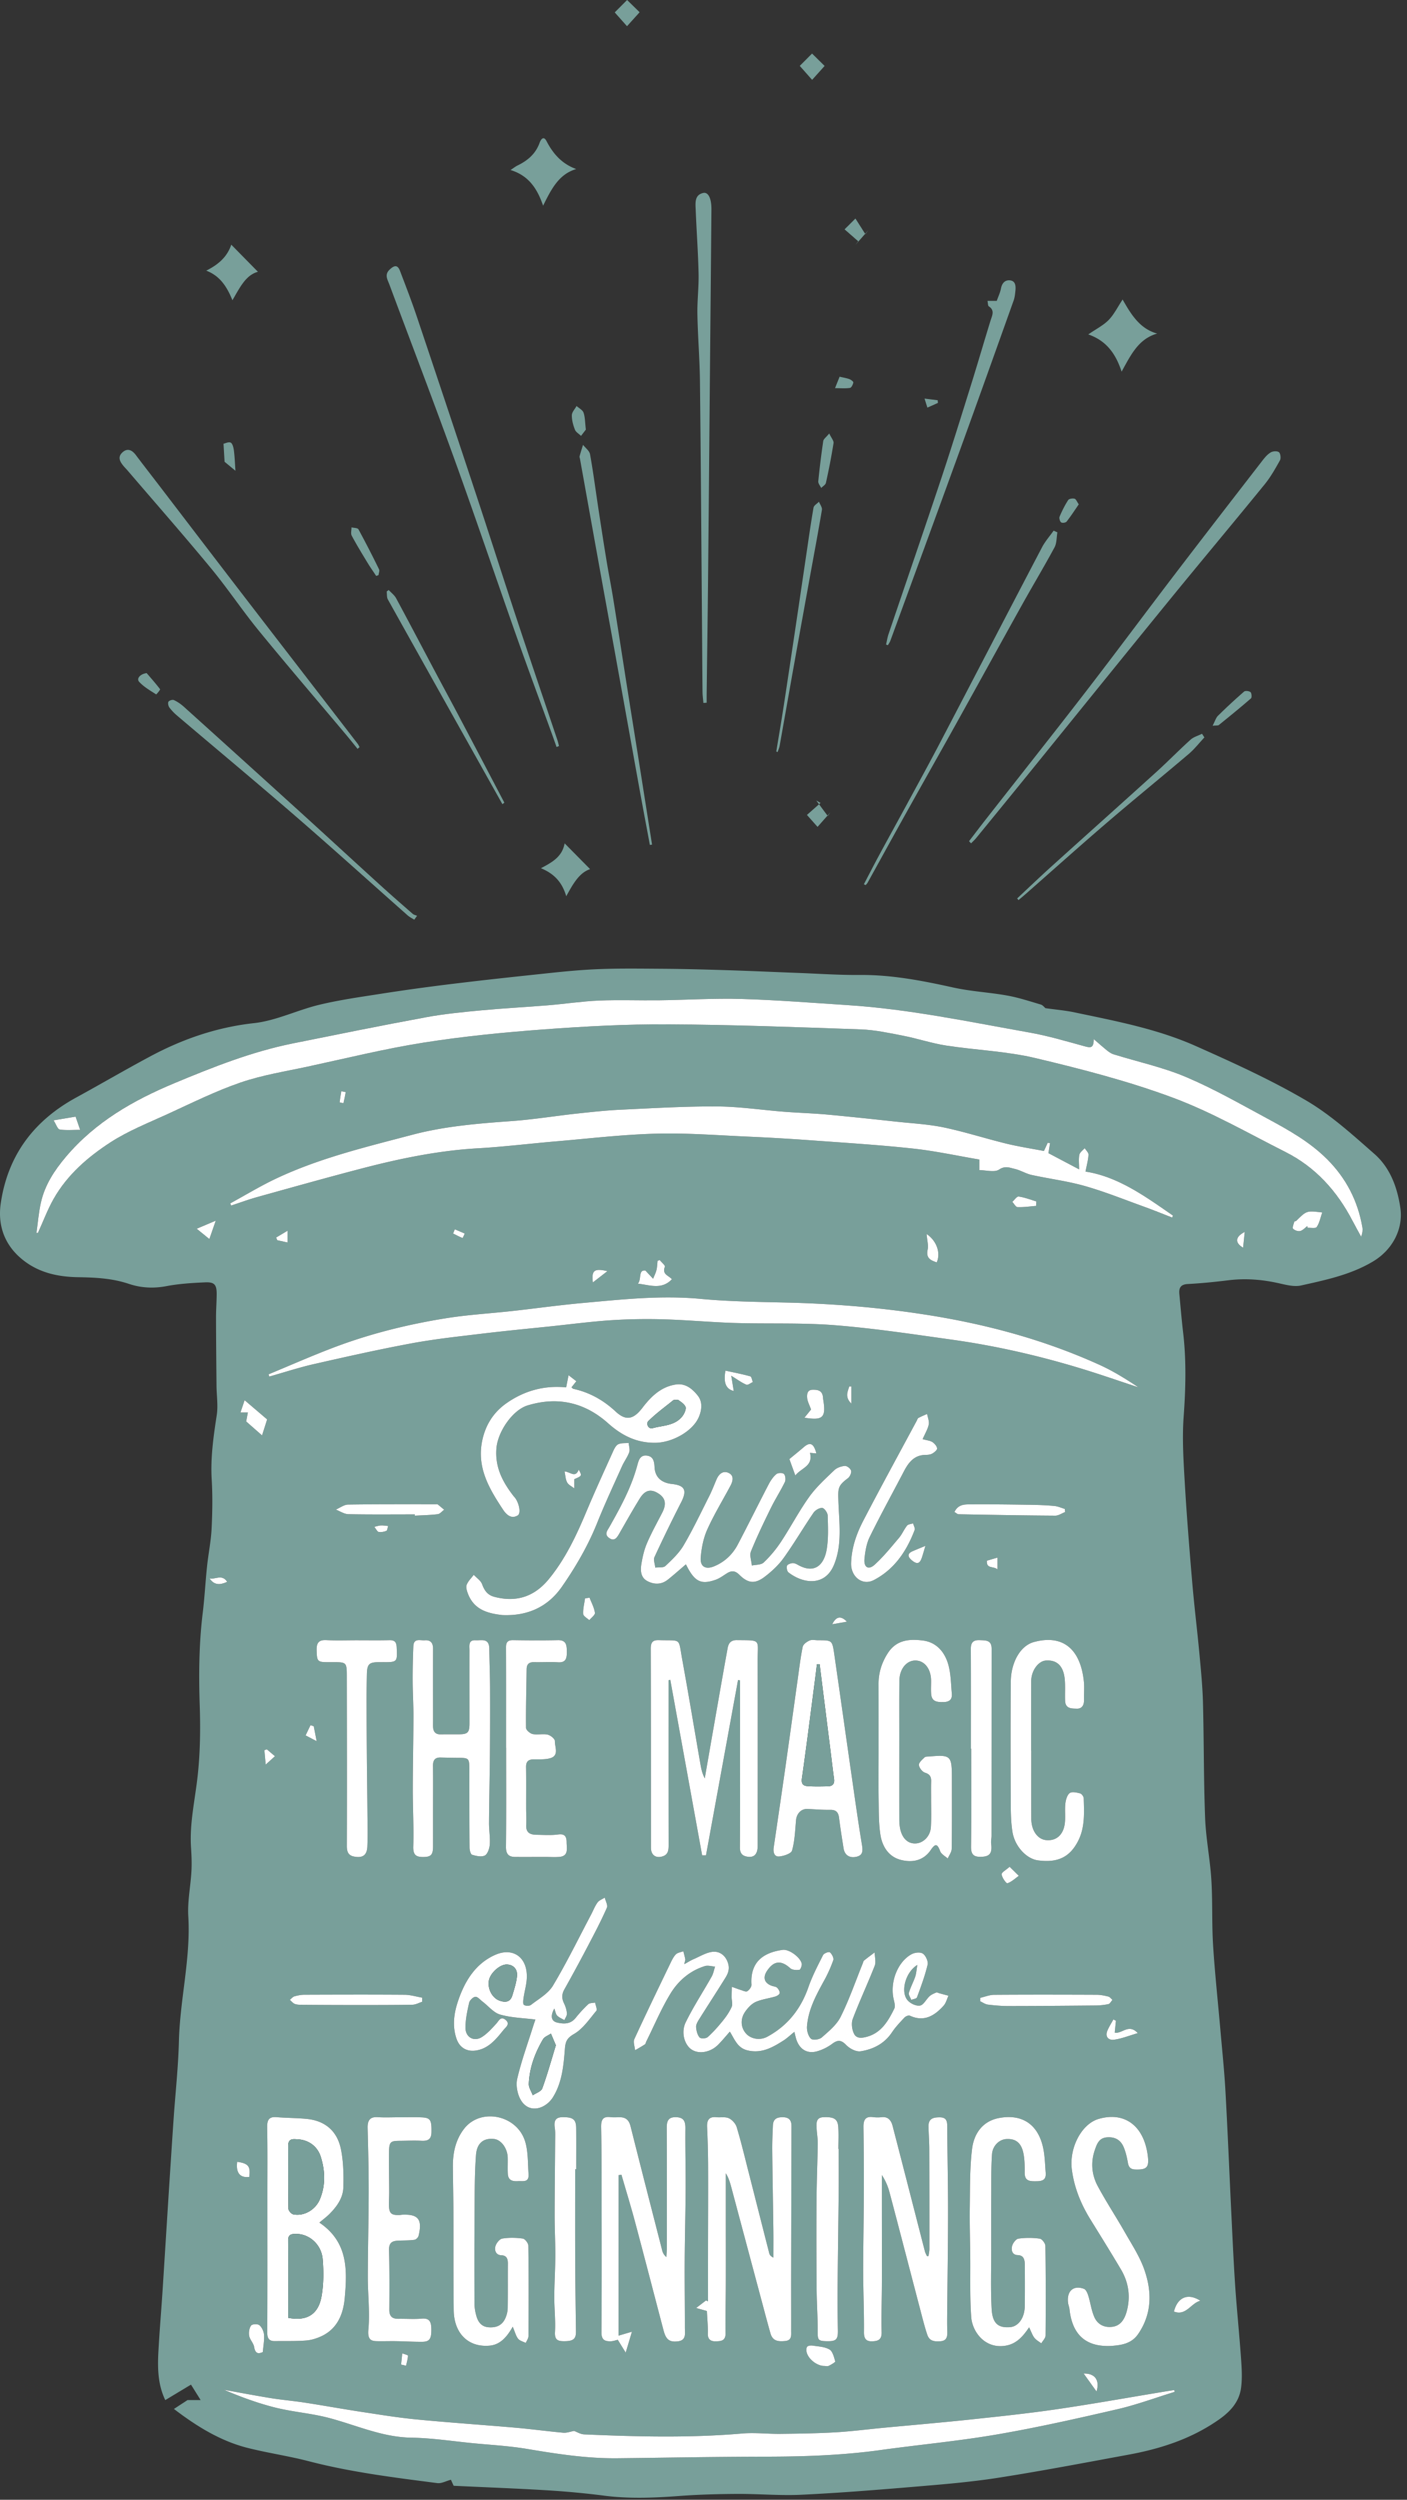<svg width="197" height="350" fill="none" xmlns="http://www.w3.org/2000/svg"><rect width="100%" height="100%" fill="#333333" stroke="none"/><path fill-rule="evenodd" clip-rule="evenodd" d="M146.375 141.155c1.45.205 2.788.318 4.096.594 5.739 1.209 11.534 2.297 16.951 4.707 5.227 2.326 10.468 4.706 15.42 7.601 3.46 2.021 6.542 4.826 9.605 7.517 2.164 1.901 3.201 4.633 3.624 7.57.415 2.874-1.044 5.812-3.834 7.479-3.118 1.862-6.614 2.586-10.064 3.358-.96.214-2.06-.072-3.06-.299-2.338-.529-4.674-.725-7.057-.436-1.911.232-3.828.43-5.749.532-.946.051-1.268.483-1.183 1.386.169 1.823.327 3.647.537 5.465.452 3.9.352 7.785.068 11.703-.214 2.947-.038 5.939.134 8.9.276 4.752.656 9.499 1.059 14.242.29 3.411.711 6.809 1.028 10.219.21 2.254.427 4.514.485 6.776.138 5.363.094 10.734.3 16.094.11 2.873.691 5.724.869 8.598.191 3.044.057 6.11.244 9.153.237 3.856.657 7.698.992 11.548.257 2.955.57 5.908.737 8.87.317 5.662.543 11.331.819 16.997.167 3.436.316 6.875.547 10.307.228 3.389.581 6.769.819 10.157.096 1.364.182 2.761.008 4.106-.26 2.025-1.54 3.373-3.113 4.476-3.862 2.709-8.18 4.087-12.684 4.915-6.064 1.116-12.124 2.277-18.212 3.227-3.834.6-7.711.919-11.577 1.244-5.317.448-10.637.877-15.964 1.133-2.987.144-5.992-.132-8.988-.116-2.704.016-5.412.087-8.108.287-3.519.263-7.02.409-10.538-.043a119.957 119.957 0 00-7.96-.748c-4.365-.266-8.737-.429-13.11-.635l-.38-.845c-.694.183-1.324.546-1.903.47-6.038-.779-12.08-1.524-18.007-3.065-2.82-.733-5.716-1.147-8.543-1.86-3.825-.966-7.153-3.03-10.33-5.458l1.903-1.24h1.84c-.52-.833-.945-1.511-1.355-2.165l-3.6 2.165c-1.033-2.142-1.089-4.432-.966-6.732.148-2.77.386-5.534.567-8.301.294-4.524.571-9.05.86-13.575.231-3.586.46-7.173.706-10.76.247-3.623.653-7.243.742-10.87.142-5.863 1.667-11.592 1.313-17.507-.124-2.082.323-4.199.441-6.304.062-1.088.018-2.188-.055-3.277-.227-3.387.547-6.658.915-9.982.36-3.246.414-6.555.304-9.825-.147-4.39-.114-8.75.42-13.11.264-2.163.375-4.345.603-6.514.183-1.739.545-3.465.633-5.208.115-2.293.155-4.606.018-6.896-.185-3.075.25-6.057.707-9.067.2-1.32-.022-2.709-.035-4.067-.03-3.166-.062-6.332-.069-9.499-.003-1.096.081-2.193.092-3.289.014-1.385-.288-1.776-1.637-1.714-1.806.081-3.628.195-5.402.531-1.805.342-3.56.251-5.254-.318-2.331-.782-4.692-.897-7.107-.934-2.997-.047-5.88-.697-8.248-2.858-2.176-1.985-3.006-4.602-2.582-7.491 1.007-6.878 4.784-11.651 10.559-14.806 3.476-1.899 6.9-3.906 10.392-5.772 4.57-2.443 9.335-4.074 14.508-4.645 3.099-.341 6.069-1.833 9.147-2.572 2.831-.679 5.725-1.086 8.602-1.535 3.067-.48 6.144-.908 9.224-1.289 3.815-.473 7.635-.899 11.458-1.302 3.056-.322 6.114-.685 9.18-.835 3.14-.153 6.29-.103 9.437-.081 2.966.021 5.933.1 8.899.193 3.409.107 6.817.262 10.224.39 2.893.109 5.787.312 8.679.289 4.436-.036 8.738.801 13.053 1.755 2.486.551 5.054.675 7.563 1.126 1.59.286 3.146.803 4.705 1.261.267.078.478.374.638.504zM5.105 172.63l.212-.022c.724-1.592 1.338-3.255 2.195-4.763 1.934-3.401 4.821-5.87 7.94-7.895 2.49-1.618 5.29-2.719 7.99-3.956 3.38-1.547 6.73-3.224 10.222-4.424 3.065-1.053 6.303-1.56 9.477-2.245 5.371-1.16 10.722-2.487 16.139-3.342 5.587-.882 11.233-1.436 16.872-1.855 5.77-.429 11.562-.741 17.343-.708 9.016.05 18.032.39 27.044.709 1.979.07 3.955.502 5.912.884 2.023.395 4.003 1.065 6.034 1.379 4.161.643 8.417.784 12.501 1.756 6.487 1.543 12.992 3.218 19.252 5.548 5.436 2.024 10.563 4.985 15.786 7.62 4.142 2.09 7.188 5.43 9.375 9.666.378.733.786 1.448 1.181 2.171.179-.484.239-.908.17-1.308-.639-3.727-2.297-6.883-4.887-9.489-2.467-2.482-5.453-4.144-8.447-5.758-3.735-2.014-7.44-4.141-11.324-5.787-3.261-1.381-6.76-2.136-10.149-3.184a2.666 2.666 0 01-.842-.467c-.605-.481-1.182-1.001-1.964-1.67.01 1.325-.5 1.214-1.222 1.017-2.565-.697-5.125-1.468-7.731-1.93-8.477-1.504-16.919-3.296-25.525-3.849-4.958-.318-9.915-.716-14.879-.861-3.814-.112-7.637.137-11.457.186-2.812.037-5.63-.081-8.437.038-2.397.101-4.783.469-7.177.667-3.076.255-6.16.407-9.234.697-2.61.245-5.231.493-7.809.969-6.238 1.151-12.457 2.417-18.678 3.671-5.743 1.158-11.197 3.32-16.602 5.578-5.672 2.37-11.01 5.386-15.157 10.293-1.588 1.877-2.947 3.926-3.503 6.416-.31 1.39-.42 2.83-.62 4.248zm141.06-11.476c-1.835-.355-3.584-.621-5.298-1.041-2.903-.712-5.763-1.635-8.682-2.251-2.13-.449-4.324-.562-6.492-.795-3.274-.353-6.549-.708-9.828-1.008-2.029-.185-4.068-.245-6.099-.403-3.134-.244-6.265-.725-9.399-.741-4.482-.025-8.966.246-13.447.458-2.07.098-4.136.324-6.199.549-3.015.328-6.018.82-9.04 1.04-4.686.341-9.358.707-13.935 1.915-6.462 1.707-12.975 3.254-19.09 6.14-2.191 1.034-4.282 2.308-6.418 3.473l.13.301c1.217-.4 2.422-.848 3.653-1.191 4.856-1.351 9.709-2.716 14.583-3.988 5.376-1.404 10.796-2.523 16.353-2.841 3.58-.204 7.147-.648 10.722-.952 4.724-.401 9.445-.967 14.177-1.094 4.33-.116 8.672.233 13.006.422 2.889.126 5.776.298 8.661.508 4.764.347 9.534.641 14.283 1.153 3.132.338 6.232 1.018 9.322 1.542v1.483c.985 0 2.114.35 2.775-.087.843-.561 1.472-.244 2.157-.091.811.181 1.56.669 2.371.848 2.475.547 5.007.856 7.444 1.548 2.765.784 5.456 1.868 8.17 2.849 1.368.494 2.719 1.046 4.078 1.571.035-.092.071-.182.108-.274-3.876-2.689-7.707-5.466-12.245-6.158.177-.922.384-1.639.42-2.364.014-.296-.344-.611-.532-.918-.26.306-.674.576-.745.924-.123.604-.034 1.257-.034 2.046a5608.31 5608.31 0 01-4.304-2.272l.23-1.392-.318-.068-.538 1.159zm18.287 173.74l-.029-.26c-.469.074-.939.145-1.408.222-5.025.83-10.039 1.733-15.075 2.469-4.059.592-8.141 1.019-12.219 1.451-4.085.433-8.178.779-12.266 1.168-2.174.206-4.345.491-6.523.615-2.554.145-5.113.182-7.67.211-1.78.021-3.571-.204-5.336-.051-7.378.639-14.755.448-22.134.122-.52-.023-1.03-.346-1.409-.482-.537.097-1.035.296-1.513.253-2.21-.199-4.412-.504-6.623-.698-4.649-.407-9.305-.717-13.95-1.166-2.603-.252-5.193-.68-7.782-1.074-2.62-.399-5.229-.873-7.847-1.278-1.57-.242-3.156-.374-4.725-.627-2.195-.354-4.381-.775-6.571-1.167 2.36 1.004 4.757 1.887 7.215 2.498 2.433.604 4.961.787 7.387 1.417 3.848 1.001 7.513 2.722 11.596 2.784 2.877.045 5.749.492 8.621.773 2.539.248 5.097.382 7.611.805 4.208.706 8.41 1.354 12.682 1.306 6.865-.077 13.729-.214 20.594-.223 5.417-.006 10.816-.177 16.196-.924 5.415-.753 10.867-1.249 16.255-2.175 5.661-.971 11.282-2.24 16.889-3.535 2.716-.627 5.358-1.61 8.034-2.434zM37.6 192.424l.108.309c2.08-.587 4.143-1.267 6.247-1.745 4.568-1.038 9.142-2.068 13.744-2.918 3.306-.612 6.658-.963 9.997-1.366 3.16-.381 6.328-.679 9.493-1.01 2.798-.293 5.59-.663 8.395-.847a77.877 77.877 0 017.327-.126c3.33.095 6.654.41 9.984.511 4.674.144 9.367-.053 14.023.316 5.484.435 10.945 1.264 16.403 2.027 6.25.873 12.399 2.295 18.451 4.16 2.558.788 5.089 1.672 7.631 2.513-1.753-1.169-3.54-2.283-5.429-3.142-7.963-3.618-16.295-5.812-24.864-7.114-6.314-.96-12.653-1.468-19.027-1.617-4.004-.094-8.021-.145-12.005-.519-5.586-.524-11.108.092-16.643.594-3.242.294-6.47.75-9.707 1.109-3.09.341-6.203.516-9.271 1.008-5.431.871-10.775 2.201-15.947 4.182-2.997 1.147-5.941 2.445-8.91 3.675zm56.008 42.835l.243-.073 4.462 24.585.534.003 4.488-24.551c.094.018.188.035.283.051 0 3.248-.002 6.496 0 9.744 0 4.544.022 9.088-.017 13.632-.006.796.3 1.161.951 1.291 1.021.205 1.533-.306 1.534-1.502.002-8.619.015-17.238-.006-25.857-.008-3.122.592-2.904-2.912-2.946-.827-.009-1.159.422-1.287 1.129-.622 3.43-1.22 6.866-1.822 10.3-.463 2.642-.92 5.286-1.38 7.927-.351-.665-.495-1.332-.612-2.005-.849-4.885-1.66-9.777-2.548-14.654-.566-3.111-.047-2.584-3.248-2.693-.882-.03-1.157.303-1.154 1.221.028 9.281.022 18.561.028 27.84 0 1.016.664 1.5 1.595 1.222.833-.248.878-.887.876-1.641-.013-7.674-.008-15.348-.008-23.023zm5.368 88.31c.055 1.142.163 2.157.133 3.168-.026.909.535 1.097 1.129 1.077.619-.022 1.361-.017 1.349-1.101-.026-2.382.031-4.765.037-7.148.008-3.125-.001-6.25-.002-9.376v-5.901c.419.66.607 1.349.792 2.038 1.378 5.156 2.754 10.311 4.134 15.466.439 1.642.869 3.288 1.334 4.923.317 1.111 1.155 1.144 2.062 1.054.957-.095.828-.827.83-1.477.005-2.583-.007-5.166-.003-7.749.014-6.959.034-13.918.047-20.877.001-.791-.334-1.207-1.15-1.227-.822-.02-1.407.173-1.45 1.153-.051 1.165-.106 2.331-.094 3.495.037 3.662.11 7.323.158 10.985.018 1.341.003 2.684.003 4.026-.39-.201-.523-.394-.578-.609-.979-3.824-1.945-7.65-2.921-11.474-.527-2.066-1.023-4.142-1.636-6.179-.152-.503-.638-1.043-1.099-1.256-.507-.233-1.164-.085-1.751-.145-.973-.1-1.339.349-1.295 1.362.082 1.822.135 3.648.142 5.473.014 3.982-.009 7.964-.014 11.948-.003 2.333 0 4.666 0 7l-.274-.134-1.384 1.062 1.501.423zM86.61 304.546l.405-.051c.634 2.189 1.306 4.367 1.895 6.57 1.355 5.074 2.667 10.161 4.006 15.24.342 1.299.853 1.64 1.968 1.517 1.26-.138 1.01-1.125 1.011-1.932.007-3.072-.045-6.144-.028-9.216.02-3.373.115-6.747.133-10.121.015-2.846-.063-5.694-.035-8.54.01-.995-.217-1.534-1.263-1.578-1.042-.044-1.352.426-1.346 1.463.027 5.6.016 11.201.012 16.802 0 .441-.04.881-.062 1.321a1.682 1.682 0 01-.575-.89c-1.491-5.804-2.985-11.607-4.443-17.421-.217-.866-.661-1.265-1.477-1.268-.446-.004-.896.039-1.336-.017-1.065-.134-1.327.383-1.305 1.434.068 3.275.061 6.551.065 9.826.007 6.292.026 12.585-.02 18.877-.008 1.084.513 1.262 1.286 1.247.358-.008.714-.148 1-.211l1.109 1.797.87-2.925-1.87.548v-22.472zm41.836-29.437c-.131.743-.154 1.23-.307 1.668-.262.763-.661 1.477-.88 2.25-.075.267.213.649.334.98.276-.114.725-.157.797-.354.555-1.506 1.118-3.019 1.49-4.581.107-.451-.277-1.288-.672-1.544-.382-.247-1.154-.15-1.602.099-1.951 1.087-3.018 3.921-2.486 6.251.1.441.264 1.009.095 1.352-.838 1.709-1.79 3.337-3.73 3.911-.721.212-1.524.35-1.898-.369-.299-.573-.417-1.494-.195-2.082.952-2.52 2.1-4.955 3.079-7.463.206-.529.004-1.236-.01-1.861-.492.373-.992.734-1.47 1.126-.104.083-.135.268-.193.41-1.01 2.497-1.893 5.066-3.085 7.462-.571 1.149-1.673 2.041-2.65 2.904-.344.304-1.245.427-1.513.178-.382-.353-.607-1.142-.563-1.717.177-2.347 1.267-4.349 2.358-6.344.516-.941.98-1.927 1.331-2.944.098-.284-.204-.869-.483-1.09-.153-.121-.819.131-.949.387-.743 1.464-1.512 2.936-2.053 4.49-1.085 3.119-2.972 5.436-5.756 6.94-1.059.572-2.369.309-3.045-.519-.69-.843-.751-2.016-.027-3.026.381-.532.887-1.078 1.45-1.326.863-.38 1.83-.488 2.741-.758.238-.07.584-.285.609-.475.032-.236-.165-.574-.358-.757-.173-.164-.475-.178-.718-.261-1.084-.373-1.329-1.178-.659-2.154.953-1.39 1.961-1.447 3.224-.313.289.26.855.269 1.275.22.146-.017.38-.593.325-.857-.184-.892-1.77-2.062-2.673-1.935-2.43.345-4.577 1.482-4.357 4.868.02.305-.314.75-.596.923-.201.123-.598-.083-.898-.176-.425-.131-.84-.294-1.259-.442-.01.479-.029.958-.028 1.437.001.464.168.999.003 1.375-.306.696-.753 1.343-1.228 1.93-.658.815-1.355 1.609-2.127 2.298-.242.217-.965.249-1.138.048-.306-.354-.453-.944-.488-1.448-.024-.346.208-.746.408-1.066 1.11-1.78 2.26-3.534 3.37-5.314.477-.765 1.031-1.479.697-2.561-.348-1.123-1.18-1.667-2.073-1.607-.934.064-1.84.65-2.749 1.035-.377.16-.729.389-1.308.704.09-.431.161-.574.138-.697-.07-.375-.175-.741-.267-1.11-.355.135-.792.179-1.043.43-.337.338-.562.817-.778 1.266-1.699 3.527-3.406 7.048-5.04 10.607-.187.404.058 1.029.103 1.553.46-.271.927-.528 1.372-.823.105-.068.13-.268.197-.405 1.125-2.263 2.106-4.626 3.421-6.76 1.115-1.809 2.756-3.171 4.793-3.797.427-.132.94.041 1.415.075-.153.467-.237.979-.471 1.397-1.203 2.136-2.554 4.189-3.632 6.391-.698 1.426-.176 3.143.792 3.807 1.02.699 2.65.435 3.736-.653.571-.571 1.082-1.207 1.645-1.84.677 1.09 1.067 2.273 2.438 2.617 1.96.491 3.51-.376 5.059-1.363.511-.327.961-.758 1.539-1.222.105.428.154.646.212.861.429 1.567 1.577 2.299 3.058 1.837a6.65 6.65 0 001.983-.992c.751-.562 1.25-.644 1.984.12.501.52 1.409 1 2.048.896 1.721-.28 3.293-1.031 4.372-2.646.505-.755 1.139-1.421 1.76-2.08.172-.183.571-.344.757-.258 1.96.908 3.436.033 4.728-1.411.325-.362.453-.92.67-1.387l-1.29-.346c-.139-.038-.303-.147-.411-.102-.329.136-.679.279-.941.517-.47.427-.833 1.221-1.33 1.312-.535.099-1.337-.276-1.738-.725-1.02-1.149-.364-3.911 1.359-4.971zm1.561 40.761l-.214.022c-.099-.229-.234-.446-.296-.686-1.508-5.852-3.002-11.71-4.52-17.56-.199-.769-.637-1.312-1.52-1.215a5.114 5.114 0 01-1.224-.008c-1.052-.14-1.349.379-1.332 1.42.053 3.185.061 6.371.05 9.557-.013 3.575-.092 7.151-.088 10.727.003 2.804.138 5.61.108 8.413-.01.97.363 1.3 1.146 1.272.735-.028 1.353-.154 1.326-1.262-.057-2.339.031-4.682.037-7.023.009-3.693-.002-7.386-.004-11.079v-3.913c.49.755.834 1.521 1.048 2.325 1.521 5.754 3.013 11.516 4.522 17.273.245.934.487 1.871.798 2.781.311.91 1.054.946 1.835.891.865-.063.985-.626.957-1.378-.033-.893-.023-1.789-.014-2.683.04-4.67.116-9.34.119-14.01.003-3.986-.095-7.971-.109-11.956-.003-.84-.136-1.332-1.081-1.326-.902.004-1.567.174-1.545 1.301.019 1.015.106 2.028.109 3.044.018 4.697.019 9.393.018 14.09-.001.328-.082.656-.126.983zm-85.288-4.679c.58-.492 1.037-.826 1.433-1.227 1.008-1.02 1.88-2.217 1.922-3.709.052-1.776.012-3.607-.338-5.335-.53-2.611-2.288-4.005-4.798-4.247-1.398-.136-2.807-.126-4.206-.243-1.04-.088-1.34.356-1.32 1.426.058 3.164.025 6.329.026 9.493.001 6.411.017 12.823-.015 19.233-.005.885.305 1.215 1.086 1.202 1.442-.024 2.89.027 4.325-.084.75-.057 1.524-.293 2.212-.621 2.156-1.025 3.018-3.028 3.222-5.342.345-3.915.489-7.814-3.55-10.546zm51.32-92.167c1.194 2.418 2.073 2.896 4.165 2.16.548-.194 1.043-.567 1.546-.885.647-.409 1.158-.421 1.773.19 1.228 1.22 2.191 1.313 3.569.26.971-.741 1.912-1.613 2.631-2.616 1.467-2.043 2.748-4.234 4.17-6.316.254-.372.828-.715 1.232-.689.287.018.755.673.765 1.055.047 1.58.124 3.198-.137 4.742-.366 2.178-1.692 3.532-4.102 2.136-.217-.125-.497-.23-.731-.2-.265.036-.672.181-.729.375-.079.264.01.764.203.914 2.046 1.596 5.094 2.001 6.363-1.024 1.21-2.885.723-5.991.628-9.003-.054-1.741-.08-2.101 1.339-3.16.267-.2.52-.752.443-1.044-.079-.302-.583-.698-.871-.674-.516.046-1.117.251-1.492.611-1.226 1.18-2.511 2.343-3.504 3.728-1.437 2.007-2.594 4.235-3.959 6.304a16.79 16.79 0 01-2.408 2.878c-.373.355-1.097.298-1.662.428-.057-.662-.348-1.429-.13-1.967.839-2.071 1.81-4.086 2.792-6.088.608-1.241 1.361-2.403 1.965-3.646.142-.294.07-.936-.139-1.122-.212-.19-.833-.167-1.069.033-.439.372-.795.903-1.071 1.434-1.454 2.793-2.846 5.621-4.311 8.407-.755 1.437-1.896 2.479-3.36 3.073-1.16.47-1.936.027-1.835-1.248.105-1.327.376-2.717.912-3.91.945-2.105 2.151-4.078 3.236-6.113.352-.659.558-1.434-.236-1.816-.75-.36-1.35.105-1.688.884-.335.773-.631 1.567-1.008 2.317-1.172 2.323-2.29 4.685-3.601 6.92-.649 1.106-1.625 2.024-2.559 2.902-.3.283-.939.166-1.422.232-.047-.499-.286-1.098-.108-1.483 1.19-2.58 2.44-5.131 3.73-7.659.857-1.678.537-2.372-1.306-2.572-1.488-.162-2.356-.972-2.42-2.374-.038-.828-.196-1.499-1.097-1.597-.88-.096-1.11.601-1.296 1.303-.836 3.145-2.37 5.94-3.938 8.715-.284.501-.725.993-.044 1.5.692.518 1.063.062 1.405-.536.957-1.669 1.898-3.349 2.91-4.982.744-1.203 1.573-1.37 2.636-.674.978.641 1.118 1.481.486 2.704-.724 1.4-1.49 2.78-2.114 4.229-.387.902-.617 1.902-.781 2.883-.158.939-.12 1.942.856 2.443.956.491 1.95.488 2.836-.213.856-.677 1.671-1.412 2.537-2.149zM60.63 253c0-1.921.016-3.841-.008-5.76-.01-.785.281-1.182 1.038-1.167.806.017 1.612.036 2.418.041 1.61.01 1.636.035 1.638 1.796.003 3.599-.002 7.198.026 10.796.003.344.158.928.35.983.579.168 1.31.347 1.791.102.385-.195.65-.991.689-1.541.07-1-.115-2.017-.108-3.026.022-3.181.099-6.362.126-9.542.027-3.119.034-6.239.021-9.358-.008-1.826-.086-3.651-.106-5.477-.018-1.547-1.09-1.141-1.92-1.188-1.03-.058-.85.748-.85 1.385-.007 3.407 0 6.814 0 10.221 0 1.311-.232 1.554-1.49 1.561-.854.004-1.708-.006-2.561.007-.694.011-1.026-.354-1.051-1.063-.01-.273-.002-.548-.002-.822-.002-3.371-.01-6.74 0-10.11.003-.851-.386-1.236-1.16-1.175-.634.051-1.55-.362-1.599.853-.065 1.6-.101 3.202-.095 4.803.005 1.672.114 3.345.11 5.016-.01 3.411-.09 6.823-.093 10.235-.002 2.65.153 5.305.067 7.952-.037 1.159.37 1.47 1.303 1.48 1.166.013 1.46-.276 1.464-1.481.005-1.84.002-3.68.002-5.521zm83.458 72.85c.301.619.452 1.097.734 1.464.25.325.643.528.973.784.209-.365.593-.73.597-1.097.037-4.185.034-8.37-.026-12.553-.005-.356-.474-.966-.782-1.008a10.818 10.818 0 00-2.991-.004c-.352.052-.802.65-.893 1.073-.114.535-.008 1.205.809 1.233.862.028.978.697.981 1.4.01 1.907.017 3.815-.006 5.723-.02 1.673-.893 2.884-2.092 2.969-1.636.117-2.439-.529-2.551-2.578-.15-2.794-.053-5.602-.057-8.404-.003-2.541-.009-5.081.004-7.621.011-1.866-.025-3.739.103-5.597.085-1.223 1.027-2.084 2.009-2.141 1.27-.075 2.066.488 2.377 1.921.195.895.199 1.85.193 2.777-.006 1.142.642 1.213 1.471 1.21.814-.004 1.562-.035 1.469-1.183-.105-1.309-.122-2.659-.457-3.908-.876-3.257-3.274-4.326-6.165-3.741-2.206.446-3.421 2.153-3.684 4.307-.328 2.683-.281 5.423-.321 8.139-.034 2.273.041 4.547.065 6.819.032 2.868-.07 5.746.139 8.6.139 1.906 1.714 4.223 4.364 4.043 1.687-.114 2.696-1.063 3.737-2.627zm-72.299-.084c.322.755.446 1.301.752 1.683.241.301.707.402 1.072.593.132-.318.378-.636.38-.954.025-4.225.036-8.449-.018-12.673-.005-.348-.47-.944-.775-.986-.949-.131-1.94-.159-2.88.002-.384.065-.86.67-.964 1.116-.126.539.07 1.19.843 1.217.73.025.917.489.912 1.177-.018 2.073.008 4.148-.025 6.222-.007.456-.124.94-.302 1.358-.452 1.06-1.281 1.404-2.359 1.327-.964-.069-1.456-.677-1.711-1.532a6.574 6.574 0 01-.281-1.829c-.017-4.424-.018-8.847.014-13.271.018-2.499.01-5.005.197-7.492.129-1.694 1.082-2.394 2.518-2.245 1.01.106 1.898 1.309 1.926 2.637.016.745-.024 1.491.014 2.233.05.963.698 1.08 1.429 1.037.666-.038 1.56.24 1.473-.983-.109-1.531-.043-3.139-.48-4.57-1.132-3.716-6.203-4.751-8.517-1.813-1.205 1.53-1.614 3.385-1.598 5.348.018 2.111.066 4.221.074 6.331.02 4.577-.012 9.156.042 13.733.04 3.273 2.035 5.241 4.997 4.99 1.442-.123 2.388-1.101 3.267-2.656zm51.224-80.469c0 2.273-.028 4.545.009 6.818.026 1.594.002 3.211.248 4.775.267 1.7 1.193 3.103 2.866 3.522 1.581.396 3.148.136 4.185-1.393.647-.954.923-.869 1.318.177.16.422.693.686 1.057 1.02.192-.454.544-.905.551-1.362.048-3.288.026-6.578.026-9.867.002-3.187-.134-3.318-3.193-3.054-.218.019-.502-.006-.636.126-.32.313-.813.731-.783 1.062.036.4.48.963.853 1.079.685.215.885.583.861 1.26-.025.743-.007 1.488-.008 2.232-.003 1.371.053 2.746-.028 4.111-.073 1.242-.988 2.191-2.024 2.294-1.055.103-1.884-.543-2.227-1.819-.128-.477-.17-.996-.172-1.497-.012-3.838-.004-7.677-.002-11.516.002-2.656-.018-5.313.013-7.97.019-1.629 1.01-2.817 2.249-2.805 1.276.013 2.18 1.178 2.191 2.829.004.627-.04 1.258.012 1.88.089 1.066.843 1.115 1.626 1.116.772 0 1.346-.238 1.261-1.189-.122-1.347-.129-2.74-.483-4.023-.504-1.823-1.691-3.171-3.564-3.41-1.831-.233-3.669-.126-4.881 1.721-.858 1.307-1.335 2.754-1.331 4.364.008 3.173.003 6.346.006 9.519zm-8.445-15.638c-.409 0-.863-.119-1.213.031-.385.166-.893.53-.967.894-.322 1.594-.511 3.218-.739 4.833-.568 4.038-1.122 8.079-1.697 12.117-.53 3.715-1.077 7.428-1.623 11.14-.102.687.1 1.32.77 1.253.644-.064 1.676-.393 1.799-.836.379-1.357.428-2.821.558-4.249.082-.907.711-1.594 1.56-1.565 1.07.036 2.14.144 3.208.122.786-.017 1.15.292 1.254 1.107.179 1.427.408 2.847.631 4.267.148.961.827 1.419 1.807 1.194.846-.193.919-.747.779-1.595-.535-3.234-.988-6.483-1.455-9.729-.818-5.688-1.614-11.38-2.439-17.066-.28-1.925-.309-1.92-2.233-1.918zm-36.96 51.561c.177.461.216.812.403.993.282.273.666.428 1.007.632.129-.312.38-.633.357-.932a4.113 4.113 0 00-.41-1.433c-.333-.692-.326-1.27.065-1.962a245.298 245.298 0 003.552-6.575c.837-1.593 1.668-3.193 2.39-4.844.151-.347-.187-.932-.3-1.408-.343.22-.78.365-1.008.678-.376.518-.611 1.148-.916 1.725-1.752 3.315-3.398 6.7-5.316 9.903-.681 1.139-2.001 1.867-3.081 2.709-.228.178-.768.17-.997-.002-.163-.122-.094-.668-.044-1.013.131-.92.41-1.829.447-2.752.117-2.906-1.947-4.362-4.49-3.204-2.63 1.197-4.106 3.507-5.053 6.197-.627 1.783-.951 3.661-.278 5.566.419 1.187 1.402 1.755 2.57 1.617 1.842-.218 2.912-1.559 3.985-2.89.298-.37 1.015-.847.267-1.439-.672-.531-.916.17-1.296.58-.616.666-1.24 1.37-1.984 1.842-1.104.703-2.3.054-2.307-1.283-.006-1.174.25-2.364.514-3.515.08-.351.552-.807.872-.833.319-.026.677.421 1.008.674.818.624 1.553 1.558 2.462 1.815 1.585.449 3.275.484 4.94.696-.05.146-.19.532-.313.926-.772 2.463-1.665 4.895-2.244 7.408-.213.922.057 2.225.57 3.026 1.196 1.875 3.448 1.107 4.441-.49 1.277-2.052 1.493-4.445 1.672-6.803.08-1.033.326-1.499 1.287-2.054 1.233-.71 2.144-2.076 3.113-3.233.156-.188-.103-.763-.17-1.158-.329.073-.749.035-.969.239a18.306 18.306 0 00-1.765 1.919c-.715.88-1.634.855-2.549.651-.847-.192-1.029-.887-.431-1.973zm77.957 47.239c1.441-.115 2.849-.292 3.799-1.68 1.953-2.856 1.933-5.982.83-9.074-.652-1.829-1.748-3.491-2.712-5.183-1.235-2.167-2.608-4.247-3.786-6.445-.844-1.575-1.008-3.32-.399-5.077.296-.855.593-1.658 1.672-1.748 1.156-.097 1.963.367 2.398 1.456.267.671.431 1.401.559 2.12.117.66.417.908 1.051.926 1.629.046 1.95-.308 1.714-2.037-.565-4.121-3.267-6.1-6.883-5.037-2.391.703-4.134 4.075-3.732 7.103.339 2.557 1.285 4.843 2.609 6.985 1.433 2.316 2.873 4.629 4.261 6.975 1.086 1.834 1.384 3.841.797 5.926-.304 1.083-.865 2.001-2.087 2.121-1.114.109-2.012-.375-2.455-1.418-.398-.936-.53-1.994-.836-2.979-.109-.349-.323-.826-.595-.928-1.469-.545-2.42.304-2.23 1.928.035.304.169.597.202.902.39 3.674 2.365 5.325 5.823 5.164zm-11.179-83.33h-.012c0-3.244-.007-6.489.003-9.733.004-1.474.987-2.831 2.066-2.903 1.544-.104 2.452.75 2.633 2.615.098 1 .013 2.02.055 3.028.046 1.134.931 1.07 1.623 1.097.703.026 1.041-.459 1.02-1.225-.025-.861.07-1.732-.019-2.583-.48-4.574-2.965-6.608-6.975-5.526-2.02.544-3.236 3.006-3.257 5.567-.049 5.758-.027 11.516-.004 17.273.006 1.242.047 2.499.234 3.72.312 2.032 1.951 3.793 3.56 4.009 2.795.376 4.46-.451 5.61-2.661 1-1.919.868-3.98.81-6.035-.007-.242-.295-.625-.512-.679-.477-.12-1.13-.277-1.454-.035-.359.268-.546.949-.603 1.476-.102.942.048 1.918-.089 2.851-.23 1.578-1.243 2.387-2.597 2.255-1.208-.118-2.08-1.342-2.088-2.995-.013-3.172-.004-6.343-.004-9.516zM55.79 296.448v-.004c-.965 0-1.934.051-2.895-.014-1.095-.076-1.449.45-1.421 1.532.076 2.947.15 5.895.147 8.843-.005 3.996-.113 7.993-.121 11.99-.005 2.458.306 4.938.079 7.367-.158 1.697.613 1.627 1.628 1.635.775.005 1.55-.019 2.324-.004 1.183.021 2.365.092 3.548.089 1.054-.005 1.315-.404 1.314-1.667-.002-.978-.136-1.69-1.343-1.581-1.068.098-2.15.01-3.227.026-.828.012-1.32-.262-1.312-1.268.02-2.783.03-5.57-.042-8.352-.032-1.224.652-1.305 1.483-1.333.698-.023 1.4-.013 2.089-.111.213-.029.508-.329.564-.561.556-2.278-.035-3.038-2.244-2.95-.149.005-.295.041-.443.045-1.166.037-1.457-.25-1.46-1.467-.002-.588.034-1.174.032-1.761-.005-1.835-.043-3.669-.025-5.504.015-1.505.175-1.649 1.487-1.657 1-.006 2.004-.062 3.002-.007.87.047 1.44-.109 1.457-1.215.025-1.688-.136-2.01-1.392-2.063-1.075-.045-2.153-.008-3.23-.008zm15.067-51.74h.008c0 4.618.03 9.238-.022 13.857-.012 1.06.403 1.424 1.291 1.429 1.398.009 2.796-.001 4.195-.002.668 0 1.34.054 2.003-.006 1.323-.118 1.002-1.211 1.001-2.057 0-.763-.252-1.21-1.162-1.083-1 .14-2.029.061-3.045.047-.852-.012-1.516-.248-1.447-1.39.046-.761-.01-1.528-.012-2.293-.004-1.927.019-3.856-.013-5.783-.014-.838.369-1.089 1.085-1.098.77-.008 1.576.051 2.303-.161 1.28-.374.622-1.571.65-2.397.01-.301-.612-.813-1.01-.901-.675-.151-1.422.059-2.1-.082-.365-.076-.93-.562-.933-.869-.03-2.73.05-5.461.084-8.192.009-.76.37-1.021 1.054-1.005 1.113.026 2.23-.052 3.34.019 1.046.066 1.242-.478 1.237-1.424-.005-.967-.063-1.704-1.267-1.675-2.078.05-4.158.033-6.237 0-.703-.012-1.014.22-1.011 1 .017 4.689.008 9.377.008 14.066zm8.413-50.457c-2.983-.3-5.786.421-8.333 2.199-1.804 1.261-2.945 3.012-3.414 5.241-.8 3.81 1.002 6.777 2.907 9.669.432.655 1.132 1.388 2.065.811.483-.298.185-1.779-.445-2.542-.05-.058-.107-.11-.154-.17-1.502-1.948-2.613-3.997-2.389-6.693.194-2.319 2.257-5.347 4.369-5.991 4.184-1.276 7.977-.441 11.28 2.51 1.943 1.737 4.031 2.758 6.627 2.722 2.378-.034 5.233-1.634 6.068-3.618.436-1.035.525-2.132-.154-2.986-.753-.946-1.717-1.753-3.05-1.558-2.045.301-3.456 1.635-4.684 3.251-1.238 1.627-2.301 1.896-3.756.543-1.741-1.62-3.672-2.687-5.919-3.183-.09-.02-.163-.122-.274-.209l.678-.857-1.082-.84-.34 1.701zm-29.328 35.406c-1.41 0-2.824.055-4.231-.019-1.008-.053-1.403.313-1.375 1.392.04 1.573.1 1.689 1.562 1.693h.892c1.678.003 1.764.066 1.768 1.857.017 7.952.033 15.904.004 23.857-.004 1.124.401 1.475 1.413 1.557 1.095.089 1.417-.575 1.458-1.446.072-1.544.026-3.093.014-4.64-.02-2.551-.058-5.102-.079-7.653-.02-2.53-.037-5.062-.04-7.594-.004-1.443.004-2.887.042-4.33.034-1.298.33-1.587 1.527-1.607.26-.003.52.002.78.002 1.963 0 1.963-.038 1.86-2.096-.038-.788-.338-1.001-1.028-.985-1.522.037-3.045.012-4.567.012zm30.59 74.063h.145c0-1.917.016-3.833-.005-5.749-.013-1.253-.453-1.558-1.938-1.539-1.074.015-1.178.649-1.046 1.559.076.527.046 1.075.042 1.612-.023 3.541-.069 7.079-.072 10.62-.001 1.892.103 3.786.094 5.679-.008 1.903-.136 3.804-.143 5.706-.005 1.63.191 3.268.098 4.889-.063 1.086.364 1.289 1.197 1.299 1.338.015 1.749-.291 1.736-1.342-.038-3.26-.09-6.521-.103-9.782-.018-4.318-.005-8.635-.005-12.952zm36.894-2.846h-.042c0-1.015.051-2.033-.014-3.043-.075-1.164-.603-1.46-2.09-1.396-1.002.044-.979.768-.946 1.492.034.738.172 1.475.162 2.21-.036 2.661-.153 5.323-.171 7.984-.027 4.122-.016 8.245.014 12.367.013 1.952.161 3.905.147 5.855-.008 1.287.04 1.432 1.302 1.456 1.3.024 1.548-.256 1.526-1.499a233.63 233.63 0 01-.036-6.265c.035-4.322.105-8.644.144-12.966.02-2.065.004-4.13.004-6.195zm18.514-56.037h.047c0 4.576.031 9.152-.024 13.728-.013 1.048.345 1.408 1.264 1.411 1.337.003 1.721-.452 1.547-1.837-.045-.36.055-.737.055-1.106.006-8.727.007-17.453.012-26.179.001-1.222-.792-1.171-1.608-1.212-.869-.044-1.31.227-1.304 1.233.024 4.654.011 9.308.011 13.962zM70.336 226.13c3.434.143 6.314-1.053 8.352-3.989 1.937-2.791 3.648-5.735 4.935-8.948 1.073-2.677 2.295-5.287 3.474-7.916.299-.667.759-1.262 1-1.948.13-.372-.043-.863-.08-1.301-.48.046-.998-.011-1.426.171-.298.126-.537.544-.692.886-1.296 2.873-2.611 5.738-3.833 8.645-1.41 3.359-2.96 6.627-5.263 9.411-2.028 2.449-4.578 3.239-7.592 2.432-.948-.253-1.372-.85-1.71-1.76-.193-.521-.766-.885-1.169-1.32-.343.462-.786.879-.993 1.401-.13.329.027.844.172 1.225.88 2.304 2.807 2.774 4.825 3.011zm58.843-24.633c.345-.789.719-1.389.854-2.044.094-.455-.139-.986-.226-1.484-.406.183-.821.347-1.212.559-.113.06-.165.253-.237.389-2.5 4.657-5.04 9.291-7.479 13.984-.955 1.837-1.649 3.795-1.711 5.97-.052 1.872 1.563 3.196 3.176 2.358 2.831-1.469 4.573-3.991 5.716-7.011.091-.241-.137-.617-.217-.931-.288.102-.676.112-.843.32-.426.53-.693 1.204-1.13 1.718-1.099 1.295-2.174 2.635-3.418 3.76-.857.775-1.524.364-1.415-.811.096-1.056.289-2.181.745-3.109 1.525-3.103 3.194-6.128 4.793-9.192.653-1.252 1.462-2.235 2.952-2.266.328-.007.693-.024.974-.175.293-.158.722-.501.704-.728-.027-.322-.357-.699-.652-.892-.325-.212-.757-.241-1.374-.415zm8.069 78.227l-.005.479c.356.16.701.417 1.07.463.955.12 1.92.202 2.882.202 4.041-.004 8.083-.036 12.124-.076a9.332 9.332 0 001.873-.194c.218-.046.381-.386.568-.593-.189-.159-.358-.406-.57-.46-.537-.135-1.092-.251-1.641-.253-4.786-.02-9.572-.029-14.357.007-.65.005-1.296.277-1.944.425zm-78.143.551l.011-.574c-.822-.142-1.642-.401-2.465-.407-4.67-.038-9.341-.022-14.01-.004a5.156 5.156 0 00-1.414.224c-.239.069-.43.32-.642.49.211.186.398.434.64.544.26.118.573.142.864.145 2.441.02 4.883.034 7.325.034 2.778.001 5.556.004 8.334-.042.454-.008.905-.267 1.357-.41zm74.53-68.576c.263.148.417.31.575.312 4.513.084 9.026.167 13.54.198.46.002.922-.33 1.383-.506l-.05-.435c-.481-.142-.954-.365-1.442-.411a41.6 41.6 0 00-3.294-.164c-2.85-.043-5.701-.087-8.552-.064-.771.007-1.647.006-2.16 1.07zm-75.552.332v.18c1.072-.061 2.148-.078 3.212-.21.315-.04.594-.406.89-.622-.299-.25-.595-.504-.901-.744-.05-.041-.145-.021-.218-.021-4.112.005-8.224-.018-12.334.047-.572.01-1.138.456-1.707.7.581.223 1.16.627 1.745.64 3.103.064 6.208.03 9.313.03zm57.296 119.23c.221 0 .473.073.656-.015.341-.163.939-.515.909-.623-.171-.603-.365-1.412-.804-1.667-.673-.392-1.549-.416-2.346-.542-.258-.04-.644-.008-.78.162-.141.177-.127.586-.047.849.293.958 1.473 1.824 2.412 1.836zm-2.745-132.768c2.591.431 3.046-.029 2.626-2.537-.019-.114-.019-.233-.032-.348-.107-.937-.743-1.04-1.453-1.026-.745.013-.806.635-.761 1.142.043.501.317.977.548 1.624-.211.258-.553.681-.928 1.145zm70.418-26.832l.032.247c.44-.026 1.112.124 1.275-.114.381-.555.516-1.297.773-2.03-2.175-.271-2.173-.27-3.622 1.155-.076.075-.27.075-.291.148-.092.326-.299.829-.172.964.222.238.689.398.996.325.367-.086.675-.451 1.009-.695zm-68.749 31.837c-.369-1.428-.879-1.64-1.762-.882-.649.559-1.315 1.094-2.014 1.673l.829 2.296c.867-1.096 2.522-1.287 2.052-3.172l.895.085zm-76.904-4.764l-3.149-2.687-.58 1.714h1.037l-.239 1.259 2.222 1.95.71-2.236zm56.682-19.629c-.506-.542-1.415-.683-.989-1.747.07-.174-.469-.62-.727-.941l-.291.112c-.05.432-.055.875-.16 1.29-.105.422-.308.817-.468 1.224l-1.078-1.147c-1.044-.147-.502 1.228-1.06 1.83 1.704.193 3.322.894 4.773-.621zM36.8 329.314c.078-.951.23-1.705.166-2.437-.041-.471-.308-1.042-.652-1.322-.249-.203-.996-.169-1.159.054-.258.355-.35.983-.263 1.443.104.546.604 1.011.695 1.555.167 1.007.639.961 1.213.707zm65.583-136.695c.857.528 1.453.973 2.111 1.253.223.095.606-.233.916-.368-.116-.277-.183-.751-.355-.798-1.148-.318-2.319-.544-3.479-.798-.308 1.699.069 2.577 1.157 2.849l-.35-2.138zm53.858 90.311a29.424 29.424 0 00-.348-.186c-.273.5-.581.983-.813 1.504-.422.949.157 1.43.884 1.337 1.073-.138 2.113-.567 3.34-.923-1.283-1.39-2.218.149-3.227-.074.06-.605.113-1.132.164-1.658zm11.833 39.205c-1.762-1.119-3.195-.494-3.705 1.505 1.686.674 2.399-1.204 3.705-1.505zM11.22 158.192l-.64-1.851-3.08.522c.366.571.569 1.229.86 1.277.884.143 1.803.052 2.86.052zm118.521 14.584c.075.918.275 1.589.147 2.182-.266 1.242.456 1.497 1.265 1.793.569-1.235.063-2.975-1.412-3.975zm-47.194 50.92l-.632.096c-.1.73-.301 1.467-.256 2.187.02.306.55.578.848.866.281-.347.834-.737.79-1.031-.105-.729-.483-1.414-.75-2.118zm62.522-54.859l.035-.623c-.822-.244-1.634-.566-2.473-.684-.261-.037-.592.482-.892.746.245.257.483.725.735.733.862.03 1.73-.102 2.595-.172zm-3.707 92.535c-.486.439-1.143.79-1.115 1.062.049.465.643 1.292.803 1.241.579-.181 1.073-.666 1.598-1.036l-1.286-1.267zm-11.795-44.931c-.721.299-1.254.513-1.78.741-.801.345-.684.808-.116 1.279.74.614 1.117.494 1.421-.435.152-.46.28-.93.475-1.585zm-96.354 86.237c-.21 1.532.392 2.285 1.687 2.115.187-1.495-.12-1.881-1.687-2.115zm45.835-96.663c.113.537.123 1.108.36 1.543.197.361.66.561 1.004.833V207.1c1.09-.465 1.09-.465.624-1.332-.482 1.239-1.21.294-1.988.247zm-49.735-32.536l.895-2.573-2.666 1.131 1.77 1.442zm122.413 158.843l1.805 2.515c.47-1.547-.183-2.555-1.805-2.515zM85.043 177.976c-1.852-.435-2.242-.107-2.036 1.58l2.036-1.58zm-41.118 63.719l-.45-.149-.686 1.432 1.548.81-.412-2.093zm130.355-69.217c-1.361.716-1.399 1.512-.23 2.217l.23-2.217zM29.336 220.994c.657.966 1.459.946 2.47.483-.737-1.153-1.708-.271-2.47-.483zm110.327-1.262v-1.651l-1.483.43c-.107 1.194.926.73 1.483 1.221zM38.666 173.269l.154.374 1.438.319v-1.642l-1.592.949zm-1.464 73.791l1.294-1.169-1.142-.969-.335.133.183 2.005zm18.96 84.009l.69.163c.103-.469.257-.937.269-1.41.002-.099-.516-.214-.795-.321l-.163 1.568zm-3.75-117.293c.278.348.416.686.596.712.353.052.753-.004 1.082-.147.147-.064.171-.445.25-.684-.331-.029-.663-.089-.994-.08-.249.007-.496.1-.934.199zm66.17 13.276c-.868-.888-1.521-.727-2.054.363l2.054-.363zM63.68 172.12l-.24.589c.44.22.875.449 1.329.63.022.009.197-.408.301-.627l-1.39-.592zm55.522 21.994l-.29.004c-.246.748-.635 1.499.29 2.409v-2.413zM48.405 152.91l-.614-.121c-.088.517-.18 1.033-.239 1.554-.002.015.535.122.539.11.125-.509.217-1.027.313-1.543zM135.677 117.78c.781-1.017 1.553-2.04 2.343-3.048 4.663-5.954 9.365-11.876 13.986-17.865 4.205-5.45 8.309-10.988 12.488-16.461 4.079-5.344 8.194-10.657 12.306-15.973.325-.42.699-.851 1.138-1.1.312-.176.878-.208 1.137-.015.208.155.296.849.145 1.121-.652 1.166-1.316 2.352-2.148 3.374-4.416 5.425-8.91 10.78-13.331 16.202-6.691 8.208-13.342 16.451-20.014 24.676-2.34 2.883-4.687 5.758-7.037 8.631-.221.271-.482.505-.724.756l-.289-.298zM98.486 98.42c-.043-.516-.117-1.032-.123-1.548-.033-3.252-.048-6.504-.074-9.755-.09-11.241-.159-22.482-.287-33.722-.035-3.131-.297-6.259-.356-9.39-.036-1.906.209-3.818.166-5.722-.066-2.968-.288-5.932-.405-8.9-.038-.956-.187-2.09 1.06-2.368.704-.155 1.157.776 1.144 2.315-.066 8.068-.148 16.136-.222 24.204-.085 9.305-.162 18.61-.254 27.916-.052 5.239-.128 10.477-.192 15.716-.005.408 0 .816 0 1.224l-.457.03zM77.927 104.592c-.194-.548-.385-1.098-.583-1.644-1.698-4.678-3.431-9.342-5.088-14.036-2.891-8.19-5.669-16.424-8.62-24.589-2.965-8.207-6.086-16.35-9.13-24.525-.258-.691-.718-1.35.089-2.089.672-.616 1.096-.611 1.417.234.808 2.121 1.627 4.24 2.352 6.395 2.829 8.42 5.636 16.848 8.425 25.283 1.926 5.827 3.787 11.678 5.715 17.505 1.82 5.5 3.69 10.983 5.533 16.475.094.278.156.567.233.851l-.343.14zM124.062 90.246c.113-.487.185-.99.344-1.458 2.448-7.237 4.937-14.458 7.353-21.707 1.463-4.392 2.832-8.818 4.213-13.24.929-2.975 1.797-5.972 2.717-8.95.225-.73.633-1.422-.247-2.004-.127-.084-.107-.418-.181-.76h1.297c.203-.576.475-1.137.59-1.731.153-.79.598-1.227 1.29-1.14.761.095.802.81.733 1.464-.047.456-.095.93-.247 1.354-2.502 7.01-5.003 14.022-7.542 21.018-3.221 8.881-6.474 17.749-9.719 26.62-.081.221-.229.417-.345.625l-.256-.091zM50.066 104.85c-.53-.653-1.053-1.314-1.594-1.958-4.082-4.859-8.215-9.672-12.235-14.588-2.316-2.833-4.362-5.914-6.691-8.734-3.8-4.602-7.734-9.081-11.612-13.611-.199-.233-.413-.45-.612-.683-.506-.595-.905-1.266-.19-1.927.7-.648 1.345-.357 1.887.363 1.109 1.47 2.237 2.92 3.356 4.38 3.628 4.741 7.25 9.489 10.887 14.223 4.01 5.22 8.033 10.428 12.05 15.64 1.589 2.061 3.18 4.118 4.766 6.18.107.139.177.31.264.466l-.276.249zM90.993 118.303c-.465-2.495-.94-4.988-1.392-7.485-1.18-6.53-2.349-13.063-3.527-19.593-.668-3.7-1.347-7.396-2.014-11.096-.956-5.296-1.905-10.594-2.856-15.891-.02-.115-.086-.243-.059-.342.15-.542.322-1.077.487-1.614.34.44.895.836.983 1.326.454 2.518.78 5.062 1.165 7.595.366 2.408.736 4.815 1.13 7.218.3 1.832.668 3.652.962 5.485.658 4.099 1.285 8.203 1.93 12.303.478 3.03.968 6.058 1.447 9.088.684 4.318 1.364 8.637 2.046 12.956l-.302.05zM120.956 123.805c.721-1.376 1.429-2.759 2.166-4.125 1.282-2.372 2.588-4.729 3.873-7.099 1.573-2.904 3.164-5.797 4.694-8.725 4.743-9.07 9.454-18.157 14.205-27.22.44-.84 1.082-1.563 1.631-2.34l.524.24c-.123.705-.082 1.509-.399 2.097-1.46 2.708-3.043 5.343-4.54 8.03-3.07 5.51-6.104 11.04-9.169 16.552-2.353 4.23-4.742 8.439-7.098 12.667-1.798 3.224-3.57 6.464-5.358 9.694-.072.129-.184.233-.278.348l-.251-.119zM58.002 128.768c-.308-.198-.646-.358-.92-.6-5.222-4.619-10.398-9.298-15.664-13.86-5.49-4.756-11.07-9.398-16.602-14.099a7.004 7.004 0 01-1.102-1.154c-.148-.2-.236-.646-.125-.808.128-.185.565-.32.763-.227.496.232.973.557 1.387.93a6003.291 6003.291 0 0116.107 14.573c3.79 3.442 7.554 6.915 11.341 10.359 1.514 1.377 3.055 2.721 4.595 4.065.164.143.408.185.614.275l-.394.546zM157.042 52.037c-.858-2.631-2.227-4.369-4.668-5.214 1.131-.779 2.116-1.267 2.857-2.024.74-.756 1.234-1.78 1.952-2.862 1.187 2.1 2.414 4.097 4.833 4.767-2.59.743-3.639 2.9-4.974 5.333zM76.042 28.8c-.862-2.537-2.118-4.242-4.56-4.996.499-.326.716-.505.96-.622 1.388-.672 2.533-1.598 3.102-3.166.204-.56.582-1.021.975-.259.938 1.815 2.195 3.206 4.16 3.911-2.41.713-3.457 2.742-4.637 5.131zM168.634 103.249c-.732.779-1.4 1.641-2.204 2.324-3.779 3.21-7.624 6.333-11.387 9.562-3.852 3.304-7.636 6.698-11.451 10.051-.325.286-.66.562-.991.842l-.184-.237c1.585-1.479 3.15-2.982 4.757-4.434 4.896-4.425 9.819-8.817 14.709-13.249 1.632-1.478 3.174-3.065 4.808-4.539.439-.396 1.067-.559 1.608-.83l.335.51zM108.69 105.214c.339-2.06.693-4.119 1.011-6.184.589-3.832 1.159-7.667 1.732-11.501.482-3.226.953-6.454 1.432-9.68.335-2.259.649-4.521 1.04-6.77.056-.315.498-.556.761-.832.148.381.471.796.414 1.14-.523 3.133-1.114 6.254-1.681 9.38-.733 4.04-1.468 8.08-2.191 12.123-.69 3.848-1.361 7.699-2.051 11.547-.053.297-.187.577-.283.865l-.184-.088zM70.343 112.592c-5.351-9.553-10.706-19.105-16.04-28.669-.165-.298-.112-.733-.161-1.104l.284-.21c.35.382.794.707 1.036 1.154 1.809 3.35 3.575 6.725 5.361 10.088 1.17 2.203 2.362 4.394 3.526 6.601 2.097 3.973 4.18 7.955 6.268 11.933l-.274.207zM36.114 38.055c-1.694.456-2.514 2.171-3.571 3.984-.782-1.945-1.785-3.437-3.67-4.144 1.641-.82 2.92-1.876 3.508-3.638l3.733 3.798zM79.058 118.079l3.564 3.61c-1.499.501-2.366 2.012-3.34 3.798-.574-1.978-1.704-3.165-3.544-3.927 1.61-.843 2.977-1.616 3.32-3.481zM52.669 80.635c-.408-.618-.836-1.224-1.22-1.859-.755-1.245-1.516-2.488-2.202-3.775-.16-.299-.028-.77-.03-1.162.334.086.855.06.974.277a142.553 142.553 0 012.886 5.612c.097.198-.05.53-.083.8l-.325.107zM116.104 60.694c.295.627.657 1.024.605 1.35a93.492 93.492 0 01-1.069 5.556c-.06.28-.433.485-.662.724-.144-.31-.435-.638-.407-.93.186-1.887.418-3.769.697-5.643.043-.291.405-.53.836-1.057zM169.782 101.614c.335-.64.46-1.109.748-1.393a78.973 78.973 0 013.657-3.389c.179-.155.692-.092.903.076.155.123.201.754.068.869-1.471 1.28-2.985 2.509-4.5 3.733-.119.096-.341.047-.876.104zM116.265 113.738l-1.796 2.035-1.486-1.673 1.907-1.681-.604-.342 1.61 2.172.369-.511zM89.556 1.713L87.79 3.67 86.07 1.736 87.803 0l1.753 1.713zM120.164 33.784l-1.911-1.672 1.519-1.514 1.391 2.186.41-.542-1.82 2.066.411-.524zM111.977 9.224l1.723-1.725 1.758 1.734-1.749 1.947-1.732-1.956zM82.03 60.15c-.135.174-.406.526-.677.88-.296-.29-.72-.523-.859-.88-.247-.634-.439-1.345-.426-2.018.01-.434.425-.858.66-1.286.337.306.841.547.976.933.222.636.204 1.365.325 2.37zM151.045 70.612c-.589.85-1.113 1.667-1.709 2.42-.129.163-.604.225-.764.104-.175-.132-.303-.595-.215-.802.34-.8.731-1.588 1.2-2.312.13-.2.612-.268.891-.2.201.047.332.419.597.79zM20.534 94.242c.638.746 1.292 1.48 1.885 2.264.041.055-.521.74-.558.717-.822-.536-1.702-1.032-2.367-1.748-.426-.459.124-1.109 1.04-1.233zM31.444 64.653c-.056-.946-.096-1.634-.15-2.523.247-.048.722-.302 1.012-.154.259.133.39.699.441 1.094.114.866.141 1.745.22 2.844l-1.523-1.261zM116.915 54.347l.642-1.605c.497.118.947.186 1.37.34.222.083.577.355.554.471-.058.287-.27.727-.47.758-.623.1-1.27.036-2.096.036zM129.447 55.805l1.84.234.035.373-1.473.662-.402-1.269z" fill="#789F9A"/><path fill-rule="evenodd" clip-rule="evenodd" d="M5.105 172.63c.2-1.418.31-2.858.622-4.249.556-2.489 1.915-4.539 3.503-6.416 4.147-4.907 9.485-7.922 15.157-10.293 5.405-2.258 10.859-4.42 16.602-5.578 6.22-1.253 12.439-2.519 18.678-3.67 2.577-.476 5.198-.724 7.808-.97 3.074-.289 6.158-.442 9.235-.697 2.394-.197 4.78-.566 7.176-.667 2.808-.118 5.625-.001 8.437-.037 3.82-.049 7.643-.298 11.458-.187 4.963.145 9.92.543 14.878.862 8.606.553 17.048 2.344 25.525 3.848 2.606.462 5.166 1.233 7.731 1.931.722.196 1.233.308 1.223-1.018.781.67 1.359 1.189 1.964 1.671.25.199.542.374.841.466 3.39 1.048 6.889 1.803 10.15 3.185 3.883 1.645 7.588 3.773 11.324 5.787 2.993 1.614 5.979 3.275 8.446 5.757 2.591 2.606 4.248 5.762 4.888 9.489.069.4.009.825-.171 1.309-.394-.723-.802-1.439-1.18-2.172-2.188-4.236-5.233-7.575-9.375-9.666-5.223-2.635-10.351-5.596-15.787-7.619-6.259-2.33-12.764-4.006-19.252-5.549-4.083-.971-8.339-1.113-12.5-1.755-2.032-.314-4.012-.984-6.035-1.38-1.957-.381-3.932-.813-5.912-.884-9.012-.319-18.028-.659-27.044-.709-5.78-.032-11.573.279-17.343.708-5.638.419-11.284.973-16.872 1.855-5.417.856-10.767 2.183-16.139 3.343-3.174.685-6.412 1.191-9.476 2.244-3.493 1.2-6.843 2.877-10.222 4.424-2.701 1.237-5.502 2.339-7.991 3.956-3.118 2.025-6.006 4.495-7.94 7.895-.856 1.509-1.47 3.171-2.195 4.764l-.212.022z" fill="#fff"/><path fill-rule="evenodd" clip-rule="evenodd" d="M146.165 161.154l.537-1.159.318.068c-.073.436-.144.872-.229 1.392l4.303 2.272c0-.789-.089-1.441.034-2.046.071-.348.485-.618.745-.924.188.307.547.622.532.917-.036.726-.243 1.443-.42 2.365 4.538.692 8.37 3.469 12.245 6.158l-.108.274c-1.359-.526-2.709-1.077-4.078-1.571-2.715-.981-5.405-2.065-8.17-2.849-2.437-.692-4.968-1.001-7.444-1.548-.81-.179-1.56-.667-2.371-.848-.685-.153-1.314-.47-2.157.091-.66.437-1.79.087-2.775.087v-1.484c-3.09-.523-6.189-1.203-9.322-1.541-4.749-.512-9.519-.806-14.283-1.153a298.39 298.39 0 00-8.661-.508c-4.334-.189-8.676-.539-13.006-.422-4.731.127-9.453.693-14.176 1.094-3.576.304-7.143.748-10.723.952-5.556.317-10.977 1.437-16.353 2.841-4.874 1.272-9.727 2.637-14.583 3.988-1.231.343-2.436.791-3.653 1.191l-.13-.301c2.136-1.165 4.227-2.439 6.419-3.473 6.114-2.886 12.627-4.433 19.09-6.14 4.576-1.208 9.248-1.574 13.934-1.915 3.022-.22 6.025-.712 9.04-1.041 2.063-.224 4.13-.45 6.2-.548 4.48-.212 8.965-.483 13.446-.458 3.134.016 6.266.497 9.399.741 2.031.158 4.07.218 6.1.403 3.278.3 6.553.656 9.827 1.008 2.168.233 4.362.346 6.492.795 2.919.616 5.779 1.539 8.682 2.25 1.715.421 3.464.687 5.299 1.042zM164.451 334.894c-2.676.824-5.318 1.807-8.034 2.434-5.606 1.296-11.227 2.564-16.889 3.535-5.388.926-10.84 1.422-16.255 2.175-5.38.747-10.779.918-16.196.925-6.865.008-13.729.145-20.594.223-4.272.048-8.474-.6-12.681-1.307-2.515-.423-5.073-.557-7.612-.805-2.872-.281-5.744-.728-8.621-.773-4.083-.062-7.747-1.782-11.596-2.783-2.425-.631-4.954-.814-7.387-1.418-2.458-.611-4.855-1.494-7.215-2.498 2.19.392 4.376.813 6.571 1.167 1.569.253 3.155.385 4.725.627 2.619.405 5.228.879 7.847 1.279 2.59.394 5.179.821 7.782 1.073 4.645.45 9.301.76 13.95 1.166 2.211.194 4.413.499 6.623.698.478.043.976-.156 1.513-.253.379.136.889.46 1.409.483 7.379.326 14.756.516 22.135-.123 1.764-.153 3.556.073 5.335.052 2.557-.03 5.117-.067 7.67-.212 2.178-.124 4.349-.408 6.523-.615 4.089-.389 8.182-.735 12.267-1.167 4.078-.433 8.16-.86 12.218-1.452 5.036-.736 10.051-1.639 15.076-2.468.469-.078.938-.149 1.407-.223l.029.26zM37.6 192.424c2.968-1.23 5.913-2.528 8.91-3.675 5.172-1.981 10.516-3.311 15.946-4.181 3.068-.492 6.182-.667 9.272-1.009 3.237-.359 6.465-.814 9.707-1.109 5.534-.501 11.057-1.117 16.642-.593 3.985.373 8.001.425 12.005.518 6.375.15 12.714.657 19.028 1.618 8.568 1.301 16.9 3.496 24.863 7.114 1.89.858 3.676 1.973 5.43 3.141-2.542-.84-5.073-1.724-7.631-2.513-6.052-1.865-12.202-3.286-18.452-4.16-5.457-.763-10.918-1.591-16.403-2.027-4.655-.369-9.348-.172-14.023-.315-3.33-.102-6.653-.416-9.983-.512a77.877 77.877 0 00-7.328.126c-2.804.184-5.597.554-8.394.847-3.165.331-6.334.63-9.494 1.01-3.338.403-6.69.754-9.997 1.366-4.601.851-9.175 1.88-13.743 2.918-2.104.479-4.167 1.158-6.248 1.746a25.458 25.458 0 00-.106-.31zM93.607 235.259c0 7.675-.005 15.349.008 23.023.001.754-.043 1.394-.876 1.641-.931.278-1.595-.205-1.595-1.222-.006-9.279 0-18.559-.028-27.84-.003-.918.272-1.251 1.154-1.221 3.2.109 2.681-.418 3.248 2.693.887 4.877 1.7 9.769 2.548 14.654.117.674.26 1.34.611 2.005.46-2.641.918-5.285 1.381-7.927.602-3.434 1.2-6.87 1.822-10.3.128-.707.46-1.138 1.287-1.129 3.504.043 2.904-.176 2.912 2.947.021 8.618.008 17.237.005 25.856 0 1.196-.512 1.707-1.533 1.502-.651-.13-.957-.495-.951-1.291.039-4.544.017-9.088.016-13.632v-9.744a13.91 13.91 0 01-.282-.051l-4.488 24.551-.534-.003-4.462-24.585-.243.073zM98.976 323.569l-1.501-.423 1.383-1.061.274.134c0-2.334-.002-4.667.001-7.001.005-3.983.028-7.965.014-11.948-.007-1.825-.06-3.65-.142-5.473-.044-1.012.322-1.462 1.295-1.362.587.061 1.244-.088 1.751.146.461.212.947.752 1.099 1.255.613 2.037 1.109 4.114 1.636 6.18.976 3.823 1.942 7.649 2.921 11.473.055.216.188.408.578.609 0-1.342.015-2.684-.003-4.026-.048-3.662-.121-7.323-.158-10.984-.012-1.165.043-2.331.094-3.496.043-.98.628-1.173 1.45-1.153.816.02 1.151.437 1.15 1.227-.013 6.959-.033 13.918-.047 20.877-.004 2.584.008 5.166.003 7.75-.002.65.127 1.382-.83 1.476-.907.09-1.745.058-2.062-1.054-.465-1.634-.895-3.28-1.334-4.922-1.38-5.156-2.756-10.311-4.134-15.466-.185-.69-.373-1.378-.792-2.039v5.901c.001 3.126.01 6.251.002 9.376-.006 2.383-.063 4.766-.037 7.148.012 1.084-.73 1.079-1.349 1.101-.594.02-1.156-.167-1.13-1.077.03-1.011-.077-2.026-.132-3.168zM86.608 304.546v22.472l1.871-.549-.871 2.926-1.11-1.797c-.284.063-.64.203-.998.21-.774.015-1.295-.162-1.287-1.246.047-6.293.028-12.585.02-18.877-.004-3.275.003-6.552-.065-9.826-.022-1.052.24-1.568 1.305-1.434.44.055.89.013 1.336.016.816.004 1.26.403 1.478 1.269 1.458 5.814 2.951 11.617 4.442 17.421.082.319.25.613.575.89.022-.44.062-.88.063-1.322.003-5.6.015-11.201-.013-16.802-.005-1.036.305-1.506 1.347-1.463 1.045.044 1.273.584 1.263 1.579-.029 2.846.05 5.693.034 8.54-.018 3.374-.113 6.747-.132 10.12-.018 3.073.034 6.145.028 9.216-.002.808.247 1.795-1.011 1.932-1.115.124-1.627-.218-1.969-1.516-1.338-5.079-2.65-10.167-4.006-15.241-.589-2.202-1.26-4.38-1.895-6.57l-.405.052zM128.445 275.109c-1.723 1.061-2.379 3.822-1.358 4.97.401.45 1.202.824 1.737.725.498-.09.861-.885 1.331-1.311.262-.239.612-.381.941-.518.108-.045.272.064.411.102l1.29.347c-.218.467-.346 1.025-.67 1.386-1.292 1.445-2.768 2.319-4.728 1.411-.187-.086-.586.076-.757.259-.621.658-1.255 1.324-1.76 2.08-1.079 1.614-2.651 2.365-4.372 2.646-.639.104-1.547-.377-2.048-.896-.734-.765-1.233-.682-1.984-.121a6.643 6.643 0 01-1.984.992c-1.481.463-2.628-.269-3.057-1.837-.058-.215-.107-.433-.213-.861-.577.464-1.027.896-1.538 1.222-1.549.987-3.1 1.854-5.059 1.363-1.371-.343-1.762-1.527-2.438-2.616-.563.633-1.075 1.268-1.645 1.839-1.085 1.088-2.716 1.353-3.736.653-.968-.664-1.49-2.38-.793-3.806 1.079-2.203 2.43-4.255 3.632-6.392.235-.417.318-.929.472-1.397-.475-.033-.988-.207-1.416-.075-2.036.626-3.677 1.989-4.792 3.797-1.315 2.135-2.296 4.497-3.422 6.76-.067.137-.091.337-.196.406-.445.295-.913.551-1.373.822-.044-.523-.289-1.149-.103-1.552 1.635-3.559 3.342-7.081 5.04-10.608.216-.448.442-.928.778-1.266.252-.25.689-.294 1.043-.43.092.369.198.736.268 1.111.023.122-.048.266-.138.696.579-.314.93-.544 1.308-.704.908-.385 1.815-.97 2.749-1.034.893-.06 1.724.483 2.072 1.606.334 1.083-.22 1.797-.697 2.561-1.11 1.78-2.258 3.534-3.37 5.314-.199.32-.431.721-.408 1.066.035.504.182 1.095.489 1.449.173.201.895.168 1.138-.049.771-.689 1.469-1.483 2.127-2.297.475-.588.922-1.235 1.228-1.93.165-.376-.003-.911-.004-1.375 0-.48.019-.958.029-1.437.419.148.834.311 1.258.442.301.092.698.298.899.176.282-.174.616-.618.596-.924-.221-3.386 1.926-4.523 4.357-4.867.903-.127 2.489 1.043 2.673 1.935.054.264-.18.84-.326.856-.42.05-.985.04-1.275-.219-1.262-1.135-2.27-1.077-3.223.313-.67.976-.425 1.78.658 2.154.244.083.545.096.718.261.194.183.39.52.359.757-.026.189-.371.404-.61.474-.91.27-1.878.378-2.74.758-.564.249-1.069.794-1.451 1.326-.723 1.011-.662 2.184.028 3.027.676.827 1.986 1.091 3.044.518 2.784-1.504 4.672-3.82 5.757-6.94.541-1.553 1.31-3.025 2.052-4.49.131-.256.797-.507.95-.386.279.22.581.806.483 1.089a19.198 19.198 0 01-1.331 2.944c-1.092 1.995-2.181 3.997-2.358 6.344-.044.575.181 1.365.562 1.718.269.248 1.169.125 1.514-.178.976-.863 2.079-1.756 2.649-2.904 1.193-2.397 2.076-4.965 3.086-7.462.058-.142.089-.328.192-.411.479-.391.979-.753 1.471-1.125.013.625.216 1.332.01 1.861-.98 2.507-2.127 4.943-3.079 7.462-.223.588-.105 1.51.195 2.082.374.72 1.176.582 1.897.37 1.941-.575 2.893-2.202 3.731-3.911.168-.344.004-.911-.096-1.352-.531-2.33.535-5.164 2.487-6.251.448-.25 1.22-.347 1.602-.099.394.256.779 1.092.672 1.544-.372 1.561-.935 3.075-1.49 4.581-.072.196-.521.239-.797.353-.121-.33-.41-.713-.334-.98.219-.773.618-1.487.88-2.249.152-.438.176-.925.306-1.668zM130.006 315.87c.044-.328.125-.655.125-.983.002-4.697 0-9.393-.017-14.091-.004-1.015-.091-2.028-.11-3.043-.021-1.127.643-1.297 1.545-1.302.945-.005 1.078.486 1.081 1.327.015 3.985.113 7.97.11 11.955-.003 4.671-.079 9.341-.12 14.011-.008.894-.019 1.79.015 2.683.028.752-.093 1.315-.958 1.377-.781.056-1.523.019-1.834-.89-.311-.911-.553-1.847-.798-2.781-1.509-5.757-3.001-11.52-4.523-17.273a8.022 8.022 0 00-1.047-2.325v3.913c.002 3.693.012 7.386.003 11.079-.005 2.341-.093 4.684-.037 7.023.027 1.108-.591 1.234-1.325 1.262-.784.027-1.156-.302-1.147-1.272.03-2.803-.105-5.609-.108-8.413-.003-3.576.076-7.152.088-10.728a483.19 483.19 0 00-.049-9.556c-.018-1.042.28-1.56 1.332-1.421.402.054.819.054 1.224.009.883-.098 1.321.446 1.519 1.214 1.518 5.851 3.013 11.708 4.521 17.561.061.24.196.457.296.686l.214-.022zM44.718 311.191c4.037 2.732 3.894 6.631 3.55 10.546-.205 2.314-1.067 4.316-3.223 5.342-.689.328-1.462.564-2.212.621-1.436.111-2.883.06-4.325.084-.78.012-1.09-.318-1.086-1.202.032-6.411.016-12.822.015-19.233 0-3.164.032-6.33-.027-9.493-.02-1.071.281-1.515 1.321-1.427 1.4.118 2.808.107 4.206.243 2.51.242 4.268 1.637 4.798 4.248.35 1.728.39 3.558.339 5.335-.044 1.492-.914 2.689-1.923 3.709-.396.401-.853.735-1.434 1.227zm-4.369 13.333c2.61.504 4.232-.467 4.678-3.036.292-1.68.298-3.461.155-5.17-.172-2.066-1.88-3.568-3.77-3.546-.446.005-1.074.006-1.07.849.018 3.616.008 7.232.008 10.903zm1.116-25.009c-.575-.053-1.124.004-1.12.931.013 2.936-.014 5.875.037 8.81.005.277.418.73.697.785 1.488.291 3.098-.638 3.713-2.118.802-1.933.74-3.932.139-5.893-.488-1.588-1.794-2.48-3.466-2.515zM96.038 219.024c-.866.737-1.681 1.472-2.537 2.149-.886.701-1.88.704-2.836.213-.977-.501-1.014-1.504-.857-2.443.165-.981.394-1.981.782-2.883.623-1.449 1.39-2.83 2.113-4.229.633-1.223.493-2.063-.486-2.704-1.062-.696-1.891-.529-2.636.674-1.011 1.632-1.952 3.313-2.909 4.982-.342.597-.713 1.054-1.405.536-.681-.507-.24-.999.044-1.5 1.568-2.775 3.102-5.57 3.937-8.715.187-.702.416-1.399 1.297-1.303.9.098 1.059.769 1.097 1.597.064 1.402.932 2.212 2.42 2.374 1.843.2 2.163.893 1.306 2.572a215.781 215.781 0 00-3.73 7.659c-.178.385.06.984.108 1.483.483-.066 1.122.051 1.422-.232.934-.878 1.91-1.796 2.559-2.902 1.31-2.235 2.428-4.597 3.6-6.92.378-.75.674-1.544 1.009-2.317.338-.779.938-1.244 1.688-.884.794.382.588 1.157.236 1.816-1.085 2.035-2.292 4.008-3.236 6.113-.536 1.193-.807 2.583-.913 3.91-.1 1.275.676 1.718 1.836 1.248 1.464-.593 2.605-1.636 3.36-3.073 1.464-2.786 2.857-5.614 4.311-8.408.276-.53.632-1.061 1.071-1.433.236-.2.856-.223 1.069-.033.209.186.281.828.138 1.122-.603 1.243-1.356 2.404-1.964 3.645-.983 2.003-1.954 4.018-2.792 6.089-.218.538.073 1.305.13 1.967.565-.13 1.289-.074 1.662-.428a16.74 16.74 0 002.407-2.878c1.366-2.069 2.523-4.297 3.96-6.304.992-1.385 2.278-2.548 3.504-3.728.375-.36.976-.565 1.492-.611.288-.024.792.372.871.674.076.292-.176.844-.443 1.044-1.419 1.059-1.393 1.419-1.339 3.16.095 3.012.581 6.118-.628 9.003-1.269 3.025-4.317 2.62-6.363 1.024-.193-.15-.283-.65-.203-.915.057-.193.464-.338.729-.374.234-.03.513.075.731.2 2.41 1.396 3.736.041 4.102-2.136.26-1.544.183-3.162.137-4.742-.011-.382-.479-1.037-.765-1.055-.405-.026-.978.317-1.232.689-1.422 2.082-2.703 4.273-4.17 6.316-.719 1.003-1.66 1.875-2.631 2.616-1.378 1.053-2.341.96-3.569-.26-.615-.612-1.127-.599-1.773-.19-.503.318-.998.691-1.546.885-2.092.735-2.97.258-4.165-2.16zM60.63 253c0 1.841.003 3.681 0 5.521-.004 1.204-.299 1.493-1.465 1.481-.932-.011-1.34-.322-1.302-1.481.085-2.646-.07-5.301-.068-7.952.003-3.412.084-6.823.093-10.234.005-1.672-.104-3.344-.11-5.016-.006-1.602.03-3.203.096-4.803.049-1.215.964-.802 1.6-.853.773-.061 1.161.324 1.159 1.174-.01 3.37-.003 6.74 0 10.111 0 .274-.008.548.001.822.025.709.357 1.074 1.05 1.063.854-.013 1.709-.003 2.563-.008 1.257-.006 1.49-.249 1.49-1.56 0-3.408-.008-6.815-.001-10.221.001-.637-.18-1.443.85-1.385.83.046 1.903-.359 1.92 1.188.02 1.826.099 3.651.106 5.477.013 3.119.006 6.238-.02 9.358-.028 3.18-.104 6.361-.126 9.542-.007 1.009.178 2.026.107 3.026-.039.55-.303 1.345-.688 1.541-.481.244-1.213.065-1.791-.102-.192-.056-.347-.639-.35-.983-.029-3.598-.023-7.197-.026-10.796-.002-1.761-.028-1.786-1.639-1.796-.805-.006-1.612-.024-2.418-.041-.757-.015-1.047.382-1.038 1.166.024 1.92.008 3.84.008 5.761zM144.089 325.85c-1.041 1.564-2.05 2.513-3.737 2.627-2.65.18-4.225-2.138-4.364-4.044-.209-2.853-.107-5.731-.139-8.599-.024-2.272-.099-4.547-.065-6.819.04-2.717-.007-5.456.321-8.139.263-2.155 1.478-3.862 3.684-4.308 2.891-.584 5.289.485 6.165 3.741.336 1.249.352 2.599.457 3.908.093 1.149-.655 1.18-1.469 1.184-.829.003-1.477-.068-1.471-1.211.006-.927.002-1.882-.193-2.776-.311-1.433-1.107-1.996-2.377-1.922-.981.058-1.924.919-2.009 2.142-.128 1.858-.092 3.731-.103 5.597-.013 2.54-.007 5.08-.004 7.621.004 2.801-.093 5.609.057 8.404.112 2.049.915 2.695 2.551 2.577 1.199-.085 2.072-1.295 2.092-2.969.023-1.908.016-3.816.006-5.722-.003-.703-.119-1.372-.981-1.4-.817-.028-.923-.698-.809-1.233.091-.424.541-1.021.893-1.073a10.78 10.78 0 012.991.004c.308.042.777.652.782 1.008.06 4.183.063 8.368.026 12.553-.004.367-.388.732-.597 1.097-.33-.256-.723-.459-.973-.785-.281-.366-.433-.843-.734-1.463zM71.79 325.766c-.879 1.555-1.825 2.533-3.268 2.656-2.961.25-4.957-1.717-4.997-4.99-.054-4.577-.022-9.156-.041-13.734-.008-2.11-.057-4.22-.074-6.33-.017-1.964.393-3.818 1.598-5.348 2.314-2.939 7.384-1.903 8.517 1.813.436 1.43.37 3.039.48 4.57.086 1.223-.807.944-1.474.983-.73.043-1.379-.074-1.428-1.038-.038-.741.001-1.488-.014-2.232-.029-1.328-.916-2.532-1.927-2.637-1.435-.149-2.389.551-2.517 2.245-.188 2.486-.18 4.993-.197 7.492-.032 4.423-.032 8.847-.015 13.27.002.612.107 1.245.281 1.83.256.854.747 1.463 1.712 1.531 1.077.078 1.907-.266 2.358-1.327.178-.418.295-.901.302-1.357.034-2.074.008-4.149.025-6.223.005-.688-.182-1.152-.911-1.177-.773-.027-.97-.677-.843-1.217.104-.446.58-1.05.963-1.116.94-.16 1.931-.133 2.88-.002.306.043.77.639.775.987.054 4.224.044 8.448.018 12.672-.002.319-.247.637-.38.954-.365-.19-.83-.292-1.071-.592-.306-.382-.43-.928-.752-1.683zM123.013 245.297c-.002-3.173.003-6.345-.005-9.519-.003-1.611.474-3.057 1.331-4.365 1.213-1.846 3.05-1.953 4.881-1.72 1.874.238 3.061 1.587 3.565 3.41.353 1.283.361 2.676.482 4.023.086.951-.489 1.189-1.26 1.189-.784-.001-1.538-.05-1.627-1.116-.052-.623-.007-1.253-.012-1.88-.011-1.651-.915-2.817-2.19-2.829-1.24-.012-2.231 1.176-2.25 2.804-.031 2.657-.011 5.315-.013 7.971-.002 3.839-.01 7.677.002 11.516.002.501.045 1.019.172 1.497.343 1.275 1.172 1.922 2.227 1.819 1.036-.103 1.952-1.053 2.024-2.294.081-1.365.026-2.74.029-4.111 0-.745-.018-1.489.008-2.232.023-.677-.176-1.045-.862-1.26-.372-.117-.817-.679-.853-1.079-.03-.331.463-.749.784-1.062.133-.132.417-.107.635-.126 3.06-.264 3.196-.133 3.194 3.054 0 3.288.021 6.578-.026 9.867-.008.457-.359.908-.552 1.362-.363-.335-.897-.599-1.056-1.02-.395-1.046-.671-1.131-1.319-.177-1.037 1.528-2.604 1.789-4.184 1.392-1.673-.419-2.6-1.821-2.867-3.521-.245-1.564-.222-3.181-.248-4.775-.037-2.273-.009-4.546-.01-6.818zM114.568 229.657c1.925 0 1.954-.005 2.234 1.92.825 5.686 1.621 11.378 2.439 17.066.467 3.245.919 6.495 1.455 9.729.14.848.066 1.402-.779 1.595-.981.225-1.659-.233-1.808-1.194-.222-1.42-.451-2.84-.631-4.267-.103-.816-.467-1.124-1.253-1.108-1.068.022-2.138-.085-3.208-.121-.849-.029-1.478.658-1.56 1.565-.13 1.428-.179 2.892-.558 4.249-.123.443-1.155.772-1.8.836-.669.067-.871-.567-.77-1.253.547-3.712 1.094-7.426 1.624-11.14.575-4.038 1.129-8.079 1.697-12.117.228-1.616.417-3.239.739-4.833.073-.364.582-.729.967-.894.35-.15.804-.031 1.212-.033zm.195 3.352l-.383-.005c-.102.817-.198 1.634-.306 2.449-.59 4.515-1.154 9.033-1.799 13.537-.127.886.285 1.063.867 1.1.925.059 1.855.036 2.782.016.624-.013.955-.324.858-1.041-.164-1.194-.303-2.391-.453-3.587l-1.566-12.469zM77.61 281.22c-.598 1.086-.416 1.781.431 1.972.916.204 1.834.229 2.549-.651a18.406 18.406 0 011.765-1.919c.22-.203.64-.166.968-.239.068.396.327.971.17 1.158-.968 1.158-1.879 2.523-3.112 3.233-.961.555-1.208 1.021-1.287 2.055-.18 2.357-.395 4.75-1.672 6.802-.994 1.598-3.245 2.365-4.442.491-.512-.801-.781-2.105-.569-3.027.58-2.513 1.472-4.945 2.244-7.408.123-.393.263-.78.313-.926-1.665-.212-3.355-.247-4.94-.696-.908-.257-1.644-1.191-2.462-1.815-.331-.252-.69-.699-1.007-.674-.32.026-.793.483-.873.833-.263 1.151-.52 2.341-.514 3.515.006 1.337 1.203 1.987 2.307 1.283.743-.472 1.369-1.176 1.984-1.842.38-.41.624-1.11 1.296-.579.748.591.032 1.068-.267 1.438-1.073 1.332-2.143 2.672-3.986 2.89-1.167.138-2.15-.43-2.569-1.617-.673-1.905-.349-3.783.278-5.566.947-2.69 2.422-5 5.053-6.197 2.543-1.158 4.607.298 4.49 3.205-.036.922-.316 1.831-.447 2.751-.05.345-.119.891.044 1.014.229.171.77.179.997.001 1.08-.841 2.4-1.569 3.081-2.708 1.918-3.204 3.564-6.588 5.316-9.904.305-.577.54-1.206.917-1.725.227-.313.664-.457 1.007-.677.113.475.451 1.06.3 1.407-.722 1.652-1.553 3.252-2.39 4.845a246.211 246.211 0 01-3.552 6.574c-.39.692-.398 1.271-.065 1.962.214.441.372.945.41 1.434.023.298-.228.62-.357.932-.34-.205-.726-.36-1.007-.633-.187-.18-.226-.531-.402-.992zm.222 5.142l-.694-1.635c-.38.264-.9.436-1.118.807-1.118 1.902-1.886 3.963-1.985 6.219-.023.527.363 1.074.561 1.613.46-.317 1.175-.531 1.334-.969.728-2.007 1.3-4.076 1.902-6.035zm-6.87-11.31c-.973-.026-2.335 1.2-2.517 2.267-.198 1.155.476 2.43 1.502 2.796.776.277 1.492.244 1.79-.73.266-.876.55-1.768.648-2.674.111-1.007-.513-1.634-1.422-1.659zM155.565 328.459c-3.457.162-5.433-1.49-5.823-5.164-.033-.304-.167-.597-.202-.902-.19-1.623.761-2.473 2.23-1.928.272.102.486.579.595.928.306.985.438 2.043.836 2.979.443 1.043 1.341 1.527 2.455 1.418 1.222-.12 1.783-1.038 2.087-2.12.586-2.086.289-4.093-.797-5.927-1.388-2.346-2.828-4.659-4.261-6.975-1.324-2.142-2.27-4.428-2.609-6.985-.402-3.028 1.341-6.4 3.731-7.103 3.617-1.063 6.319.916 6.883 5.037.237 1.729-.084 2.083-1.713 2.037-.634-.018-.934-.266-1.051-.926-.128-.72-.292-1.449-.56-2.12-.434-1.089-1.241-1.552-2.397-1.456-1.079.09-1.376.893-1.672 1.748-.609 1.757-.445 3.503.399 5.077 1.178 2.198 2.551 4.278 3.786 6.445.963 1.692 2.06 3.354 2.712 5.183 1.103 3.092 1.123 6.218-.83 9.074-.95 1.388-2.358 1.565-3.799 1.68zM144.388 245.129c0 3.173-.009 6.344.004 9.516.007 1.653.879 2.877 2.087 2.995 1.355.132 2.368-.677 2.598-2.255.137-.933-.014-1.909.089-2.851.057-.526.244-1.208.603-1.476.323-.242.976-.085 1.453.035.217.054.505.437.513.679.058 2.055.19 4.116-.81 6.035-1.151 2.21-2.816 3.038-5.61 2.662-1.61-.216-3.248-1.978-3.56-4.009-.188-1.222-.229-2.479-.234-3.721-.024-5.757-.045-11.515.003-17.272.021-2.562 1.237-5.024 3.258-5.568 4.009-1.082 6.494.952 6.974 5.526.089.851-.005 1.722.019 2.583.021.767-.317 1.252-1.02 1.225-.692-.027-1.577.037-1.623-1.097-.042-1.008.044-2.027-.054-3.028-.182-1.865-1.089-2.719-2.634-2.615-1.079.073-2.061 1.429-2.065 2.903-.01 3.245-.004 6.489-.004 9.733h.013zM55.79 296.448c1.077 0 2.155-.037 3.23.008 1.255.053 1.416.374 1.391 2.063-.016 1.105-.587 1.262-1.457 1.214-.998-.054-2 .002-3.002.008-1.312.008-1.47.152-1.486 1.657-.019 1.835.02 3.669.025 5.504.002.587-.035 1.173-.033 1.761.004 1.217.294 1.504 1.46 1.467.148-.004.295-.04.443-.045 2.21-.088 2.8.672 2.245 2.95-.056.232-.351.532-.565.561-.688.098-1.39.088-2.088.111-.832.028-1.516.109-1.484 1.333.073 2.783.063 5.569.042 8.352-.007 1.006.484 1.281 1.313 1.268 1.076-.016 2.159.072 3.227-.026 1.206-.109 1.34.603 1.342 1.581.002 1.263-.26 1.662-1.314 1.667-1.182.004-2.365-.068-3.548-.089-.774-.015-1.549.009-2.324.004-1.015-.008-1.786.062-1.628-1.635.227-2.429-.083-4.909-.079-7.367.008-3.997.116-7.994.121-11.991.004-2.947-.07-5.895-.147-8.842-.028-1.082.327-1.608 1.421-1.533.961.066 1.93.015 2.895.015v.004zM70.858 244.708c0-4.689.008-9.377-.01-14.066-.002-.78.309-1.011 1.012-1 2.079.034 4.159.05 6.237 0 1.205-.028 1.262.708 1.267 1.675.005.946-.19 1.491-1.236 1.424-1.11-.07-2.228.007-3.34-.019-.684-.016-1.046.245-1.055 1.005-.034 2.731-.115 5.463-.084 8.192.004.308.568.794.933.869.678.141 1.425-.069 2.1.083.398.088 1.02.599 1.01.9-.028.827.63 2.024-.65 2.398-.727.211-1.532.152-2.303.16-.716.009-1.1.26-1.085 1.098.032 1.927.009 3.856.013 5.783.001.765.058 1.532.012 2.293-.069 1.142.596 1.378 1.447 1.39 1.016.015 2.046.093 3.045-.047.91-.127 1.161.32 1.162 1.083.002.846.322 1.939-1 2.057-.664.06-1.337.006-2.004.006-1.398.001-2.797.011-4.195.002-.888-.004-1.303-.369-1.291-1.429.052-4.619.023-9.238.023-13.857h-.008z" fill="#fff"/><path fill-rule="evenodd" clip-rule="evenodd" d="M79.27 194.251l.34-1.702 1.082.841-.678.857c.11.087.184.189.274.209 2.247.496 4.177 1.563 5.918 3.183 1.455 1.353 2.518 1.084 3.756-.544 1.229-1.615 2.64-2.95 4.684-3.25 1.334-.195 2.298.611 3.05 1.558.68.854.59 1.951.155 2.986-.835 1.983-3.69 3.584-6.069 3.618-2.595.036-4.683-.985-6.627-2.722-3.302-2.951-7.096-3.786-11.28-2.51-2.111.644-4.175 3.672-4.368 5.991-.225 2.696.887 4.745 2.389 6.693.046.06.104.112.153.17.63.762.93 2.244.445 2.542-.933.577-1.632-.156-2.065-.811-1.905-2.892-3.706-5.859-2.906-9.669.468-2.229 1.61-3.981 3.414-5.241 2.547-1.778 5.349-2.499 8.333-2.199zm15.659 1.726c-.436.04-.578.007-.652.067-1.181.953-2.414 1.85-3.495 2.917-.378.374.02 1.169.579 1.009 1.452-.419 3.139-.31 4.21-1.717.264-.348.547-1.006.406-1.298-.23-.475-.802-.766-1.048-.978zM49.942 229.657c1.522 0 3.044.025 4.566-.012.69-.016.99.197 1.03.985.102 2.058.101 2.095-1.862 2.095-.26 0-.52-.004-.78-.001-1.197.02-1.492.308-1.526 1.607a153.55 153.55 0 00-.043 4.329c.003 2.532.02 5.064.04 7.595.022 2.551.06 5.102.08 7.653.011 1.547.057 3.096-.014 4.64-.041.87-.363 1.535-1.459 1.446-1.012-.082-1.416-.433-1.412-1.558.029-7.952.012-15.904-.005-23.856-.004-1.792-.09-1.855-1.768-1.857h-.891c-1.462-.004-1.523-.12-1.563-1.693-.027-1.079.367-1.445 1.375-1.393 1.407.075 2.82.02 4.232.02zM80.533 303.72c0 4.317-.014 8.634.004 12.952.013 3.261.065 6.522.104 9.782.012 1.051-.398 1.357-1.737 1.342-.833-.01-1.26-.213-1.197-1.299.094-1.621-.103-3.259-.097-4.889.006-1.902.134-3.803.143-5.706.009-1.893-.096-3.787-.094-5.68.003-3.54.048-7.078.072-10.619.003-.538.034-1.085-.043-1.612-.132-.91-.028-1.544 1.047-1.559 1.484-.019 1.924.285 1.938 1.539.02 1.915.005 3.832.005 5.749h-.145zM117.426 300.874c0 2.065.016 4.13-.003 6.195-.04 4.322-.11 8.644-.145 12.966-.017 2.088-.003 4.177.036 6.265.022 1.243-.226 1.522-1.526 1.498-1.261-.024-1.309-.168-1.301-1.455.013-1.951-.135-3.903-.148-5.855-.03-4.122-.041-8.245-.014-12.367.018-2.662.135-5.323.172-7.984.01-.736-.129-1.472-.163-2.21-.032-.724-.056-1.449.946-1.492 1.487-.064 2.015.232 2.09 1.395.066 1.01.014 2.029.014 3.044h.042zM135.941 244.837c0-4.654.012-9.308-.011-13.962-.006-1.006.435-1.277 1.304-1.233.816.041 1.609-.011 1.608 1.212-.005 8.726-.006 17.452-.013 26.179 0 .369-.099.746-.054 1.106.173 1.385-.21 1.84-1.547 1.837-.919-.003-1.277-.363-1.265-1.411.056-4.576.025-9.152.025-13.728h-.047z" fill="#fff"/><path fill-rule="evenodd" clip-rule="evenodd" d="M70.336 226.13c-2.018-.237-3.945-.707-4.825-3.011-.145-.381-.302-.896-.171-1.225.206-.522.65-.939.992-1.401.403.435.977.799 1.17 1.32.337.909.76 1.507 1.709 1.76 3.014.807 5.565.017 7.592-2.432 2.303-2.784 3.854-6.052 5.264-9.411 1.221-2.908 2.536-5.772 3.832-8.645.155-.342.394-.76.693-.886.428-.182.946-.125 1.426-.171.036.438.21.929.08 1.301-.242.685-.702 1.28-1.001 1.947-1.178 2.63-2.4 5.24-3.473 7.917-1.288 3.213-2.999 6.157-4.936 8.948-2.037 2.936-4.918 4.132-8.352 3.989zM129.179 201.497c.617.174 1.049.203 1.374.415.295.193.625.57.652.892.018.227-.411.57-.704.728-.281.151-.645.168-.974.175-1.49.031-2.299 1.014-2.952 2.266-1.599 3.064-3.268 6.089-4.793 9.192-.456.928-.649 2.053-.745 3.109-.109 1.175.558 1.587 1.415.812 1.244-1.126 2.319-2.466 3.418-3.761.437-.514.704-1.188 1.13-1.718.167-.208.555-.218.843-.32.08.314.308.69.217.931-1.143 3.02-2.885 5.542-5.715 7.011-1.614.838-3.229-.486-3.177-2.358.062-2.175.756-4.133 1.711-5.97 2.439-4.693 4.979-9.327 7.479-13.984.072-.136.124-.329.237-.389.391-.212.806-.376 1.212-.559.087.497.32 1.029.226 1.484-.136.656-.509 1.255-.854 2.044zM137.247 279.724c.648-.148 1.295-.42 1.944-.425 4.786-.036 9.571-.026 14.357-.006.549.002 1.105.117 1.641.252.213.054.381.302.57.461-.187.206-.349.546-.568.593a9.331 9.331 0 01-1.873.193c-4.041.04-8.083.073-12.124.077-.961 0-1.927-.083-2.882-.203-.369-.046-.714-.302-1.07-.462l.005-.48zM59.105 280.275c-.452.143-.902.402-1.357.41-2.778.046-5.556.043-8.334.042-2.442 0-4.884-.014-7.325-.035-.29-.002-.603-.026-.864-.144-.242-.11-.429-.358-.64-.545.212-.169.404-.421.642-.489.457-.133.94-.223 1.414-.225 4.67-.018 9.34-.033 14.01.004.823.007 1.643.265 2.465.408l-.011.574zM133.636 211.699c.513-1.064 1.389-1.063 2.159-1.07 2.851-.023 5.702.021 8.553.064 1.099.016 2.2.06 3.293.164.488.045.961.268 1.442.411l.051.435c-.462.176-.923.508-1.384.505-4.514-.03-9.027-.113-13.54-.197-.157-.002-.311-.164-.574-.312zM58.084 212.031c-3.105 0-6.21.034-9.313-.03-.586-.012-1.164-.417-1.746-.64.57-.244 1.136-.69 1.708-.7 4.11-.065 8.222-.043 12.333-.047.074 0 .169-.02.219.021.305.24.602.494.901.744-.296.216-.575.582-.89.622-1.064.132-2.14.149-3.212.21v-.18zM115.378 331.261c-.939-.012-2.119-.878-2.412-1.836-.08-.263-.094-.672.047-.849.136-.169.522-.202.78-.162.798.126 1.673.15 2.346.542.439.255.633 1.064.804 1.667.03.108-.568.46-.909.623-.183.088-.435.015-.656.015zM112.634 198.493l.927-1.145c-.23-.647-.504-1.123-.547-1.624-.045-.507.016-1.129.76-1.142.711-.014 1.347.089 1.454 1.026.013.115.013.234.032.348.42 2.508-.035 2.968-2.626 2.537zM183.052 171.661c-.334.244-.642.609-1.01.695-.307.072-.773-.087-.995-.325-.127-.135.08-.638.172-.964.021-.073.214-.073.29-.148 1.449-1.425 1.448-1.426 3.623-1.155-.258.733-.393 1.475-.774 2.03-.163.238-.834.088-1.275.114l-.031-.247zM114.303 203.498l-.895-.085c.47 1.885-1.185 2.076-2.052 3.172l-.83-2.296c.7-.579 1.366-1.114 2.015-1.673.882-.758 1.393-.546 1.762.882zM37.4 198.734c-.183.578-.44 1.391-.71 2.237l-2.22-1.95.237-1.26h-1.036l.58-1.714 3.149 2.687zM94.081 179.105c-1.45 1.515-3.069.814-4.771.621.556-.602.015-1.977 1.058-1.831l1.078 1.148c.16-.407.363-.802.47-1.224.103-.415.109-.858.158-1.29l.291-.112c.259.321.798.766.728.941-.426 1.064.483 1.205.988 1.747zM36.8 329.314c-.574.254-1.045.3-1.213-.707-.091-.544-.592-1.009-.695-1.555-.087-.46.005-1.087.263-1.442.163-.223.91-.258 1.159-.055.344.28.61.851.652 1.323.065.731-.088 1.485-.166 2.436zM102.383 192.619l.351 2.138c-1.089-.272-1.466-1.15-1.158-2.85 1.16.255 2.331.481 3.479.798.172.048.239.522.355.799-.31.135-.693.462-.916.368-.658-.28-1.254-.726-2.111-1.253zM156.242 282.93l-.164 1.658c1.008.223 1.944-1.316 3.227.073-1.227.357-2.267.786-3.341.924-.726.093-1.306-.388-.884-1.337.232-.521.54-1.005.813-1.504.116.061.233.123.349.186zM168.075 322.135c-1.307.301-2.019 2.179-3.705 1.505.51-2 1.943-2.625 3.705-1.505zM11.22 158.192c-1.057 0-1.975.091-2.86-.052-.291-.048-.493-.706-.86-1.277l3.08-.522.64 1.851zM129.74 172.776c1.475 1 1.981 2.74 1.411 3.975-.809-.296-1.53-.551-1.264-1.792.128-.594-.072-1.265-.147-2.183zM82.546 223.696c.268.704.645 1.389.751 2.118.043.294-.51.684-.79 1.03-.3-.288-.83-.56-.85-.866-.044-.719.156-1.456.257-2.186l.632-.096zM145.069 168.837c-.865.071-1.733.202-2.595.172-.252-.008-.49-.476-.735-.733.299-.265.631-.783.892-.746.838.118 1.651.44 2.472.684l-.034.623zM141.362 261.372l1.286 1.267c-.525.37-1.019.855-1.598 1.036-.16.051-.754-.776-.803-1.241-.028-.272.629-.623 1.115-1.062zM129.568 216.441c-.196.655-.324 1.125-.475 1.585-.305.929-.682 1.049-1.422.435-.568-.471-.685-.934.116-1.279.527-.228 1.059-.442 1.781-.741zM33.213 302.678c1.566.234 1.874.62 1.687 2.115-1.296.17-1.896-.583-1.687-2.115z" fill="#fff"/><path fill-rule="evenodd" clip-rule="evenodd" d="M79.048 206.015c.777.047 1.506.992 1.987-.247.467.867.467.867-.623 1.332v1.291c-.345-.272-.807-.472-1.004-.833-.237-.435-.247-1.006-.36-1.543zM29.313 173.479l-1.77-1.442 2.665-1.131-.895 2.573zM151.726 332.322c1.622-.04 2.275.968 1.805 2.515l-1.805-2.515zM85.043 177.976l-2.036 1.58c-.207-1.687.184-2.015 2.036-1.58zM43.925 241.695l.411 2.093-1.547-.81.686-1.432.45.149zM174.28 172.478c-.073.709-.146 1.418-.23 2.217-1.169-.705-1.131-1.501.23-2.217zM29.337 220.994c.762.212 1.733-.67 2.47.483-1.012.463-1.814.483-2.47-.483zM139.663 219.732c-.557-.491-1.59-.027-1.483-1.221l1.483-.43v1.651zM38.666 173.269l1.592-.949v1.642l-1.438-.319-.154-.374zM37.202 247.06l-.183-2.005.335-.133 1.142.969-1.294 1.169zM56.162 331.069l.164-1.568c.278.107.797.222.794.321-.011.473-.166.941-.27 1.41l-.688-.163zM52.413 213.776c.438-.099.685-.192.934-.199.331-.009.663.051.995.08-.08.238-.104.619-.25.683-.33.144-.73.2-1.083.148-.18-.026-.318-.364-.596-.712zM118.581 227.052l-2.054.363c.533-1.09 1.186-1.251 2.054-.363zM63.68 172.12l1.39.591c-.104.219-.279.637-.302.628-.453-.181-.888-.411-1.328-.631l.24-.588zM119.202 194.114v2.413c-.925-.91-.535-1.661-.29-2.409l.29-.004zM48.404 152.91c-.096.516-.189 1.034-.314 1.543-.003.012-.54-.095-.538-.11.058-.521.151-1.037.24-1.554l.612.121z" fill="#fff"/><path fill-rule="evenodd" clip-rule="evenodd" d="M40.35 324.524c0-3.671.01-7.287-.007-10.903-.004-.843.624-.844 1.07-.849 1.89-.022 3.598 1.48 3.77 3.546.143 1.709.137 3.49-.155 5.17-.447 2.569-2.068 3.54-4.678 3.036zM41.466 299.515c1.672.035 2.978.927 3.465 2.515.602 1.961.664 3.96-.139 5.893-.614 1.48-2.225 2.409-3.712 2.118-.28-.055-.693-.508-.698-.785-.05-2.935-.024-5.874-.036-8.81-.005-.927.545-.984 1.12-.931zM114.763 233.009a53057.9 53057.9 0 001.567 12.469c.149 1.196.289 2.393.452 3.587.097.717-.234 1.028-.857 1.041-.927.019-1.857.043-2.782-.016-.582-.037-.994-.214-.867-1.1.645-4.504 1.209-9.022 1.799-13.537.107-.815.204-1.632.306-2.45l.382.006zM77.832 286.362c-.601 1.959-1.174 4.028-1.902 6.035-.159.438-.874.652-1.334.969-.198-.539-.584-1.086-.56-1.613.099-2.256.867-4.318 1.983-6.219.218-.371.739-.543 1.12-.807l.693 1.635zM70.963 275.052c.909.025 1.533.651 1.422 1.659-.099.906-.382 1.798-.649 2.674-.297.974-1.013 1.007-1.789.729-1.026-.365-1.7-1.641-1.502-2.795.182-1.067 1.544-2.293 2.518-2.267zM94.93 195.977c.246.212.817.503 1.047.979.141.292-.142.949-.406 1.297-1.07 1.407-2.757 1.298-4.21 1.717-.559.161-.957-.634-.579-1.008 1.082-1.068 2.315-1.965 3.495-2.918.074-.06.216-.027.652-.067z" fill="#789F9A"/></svg>